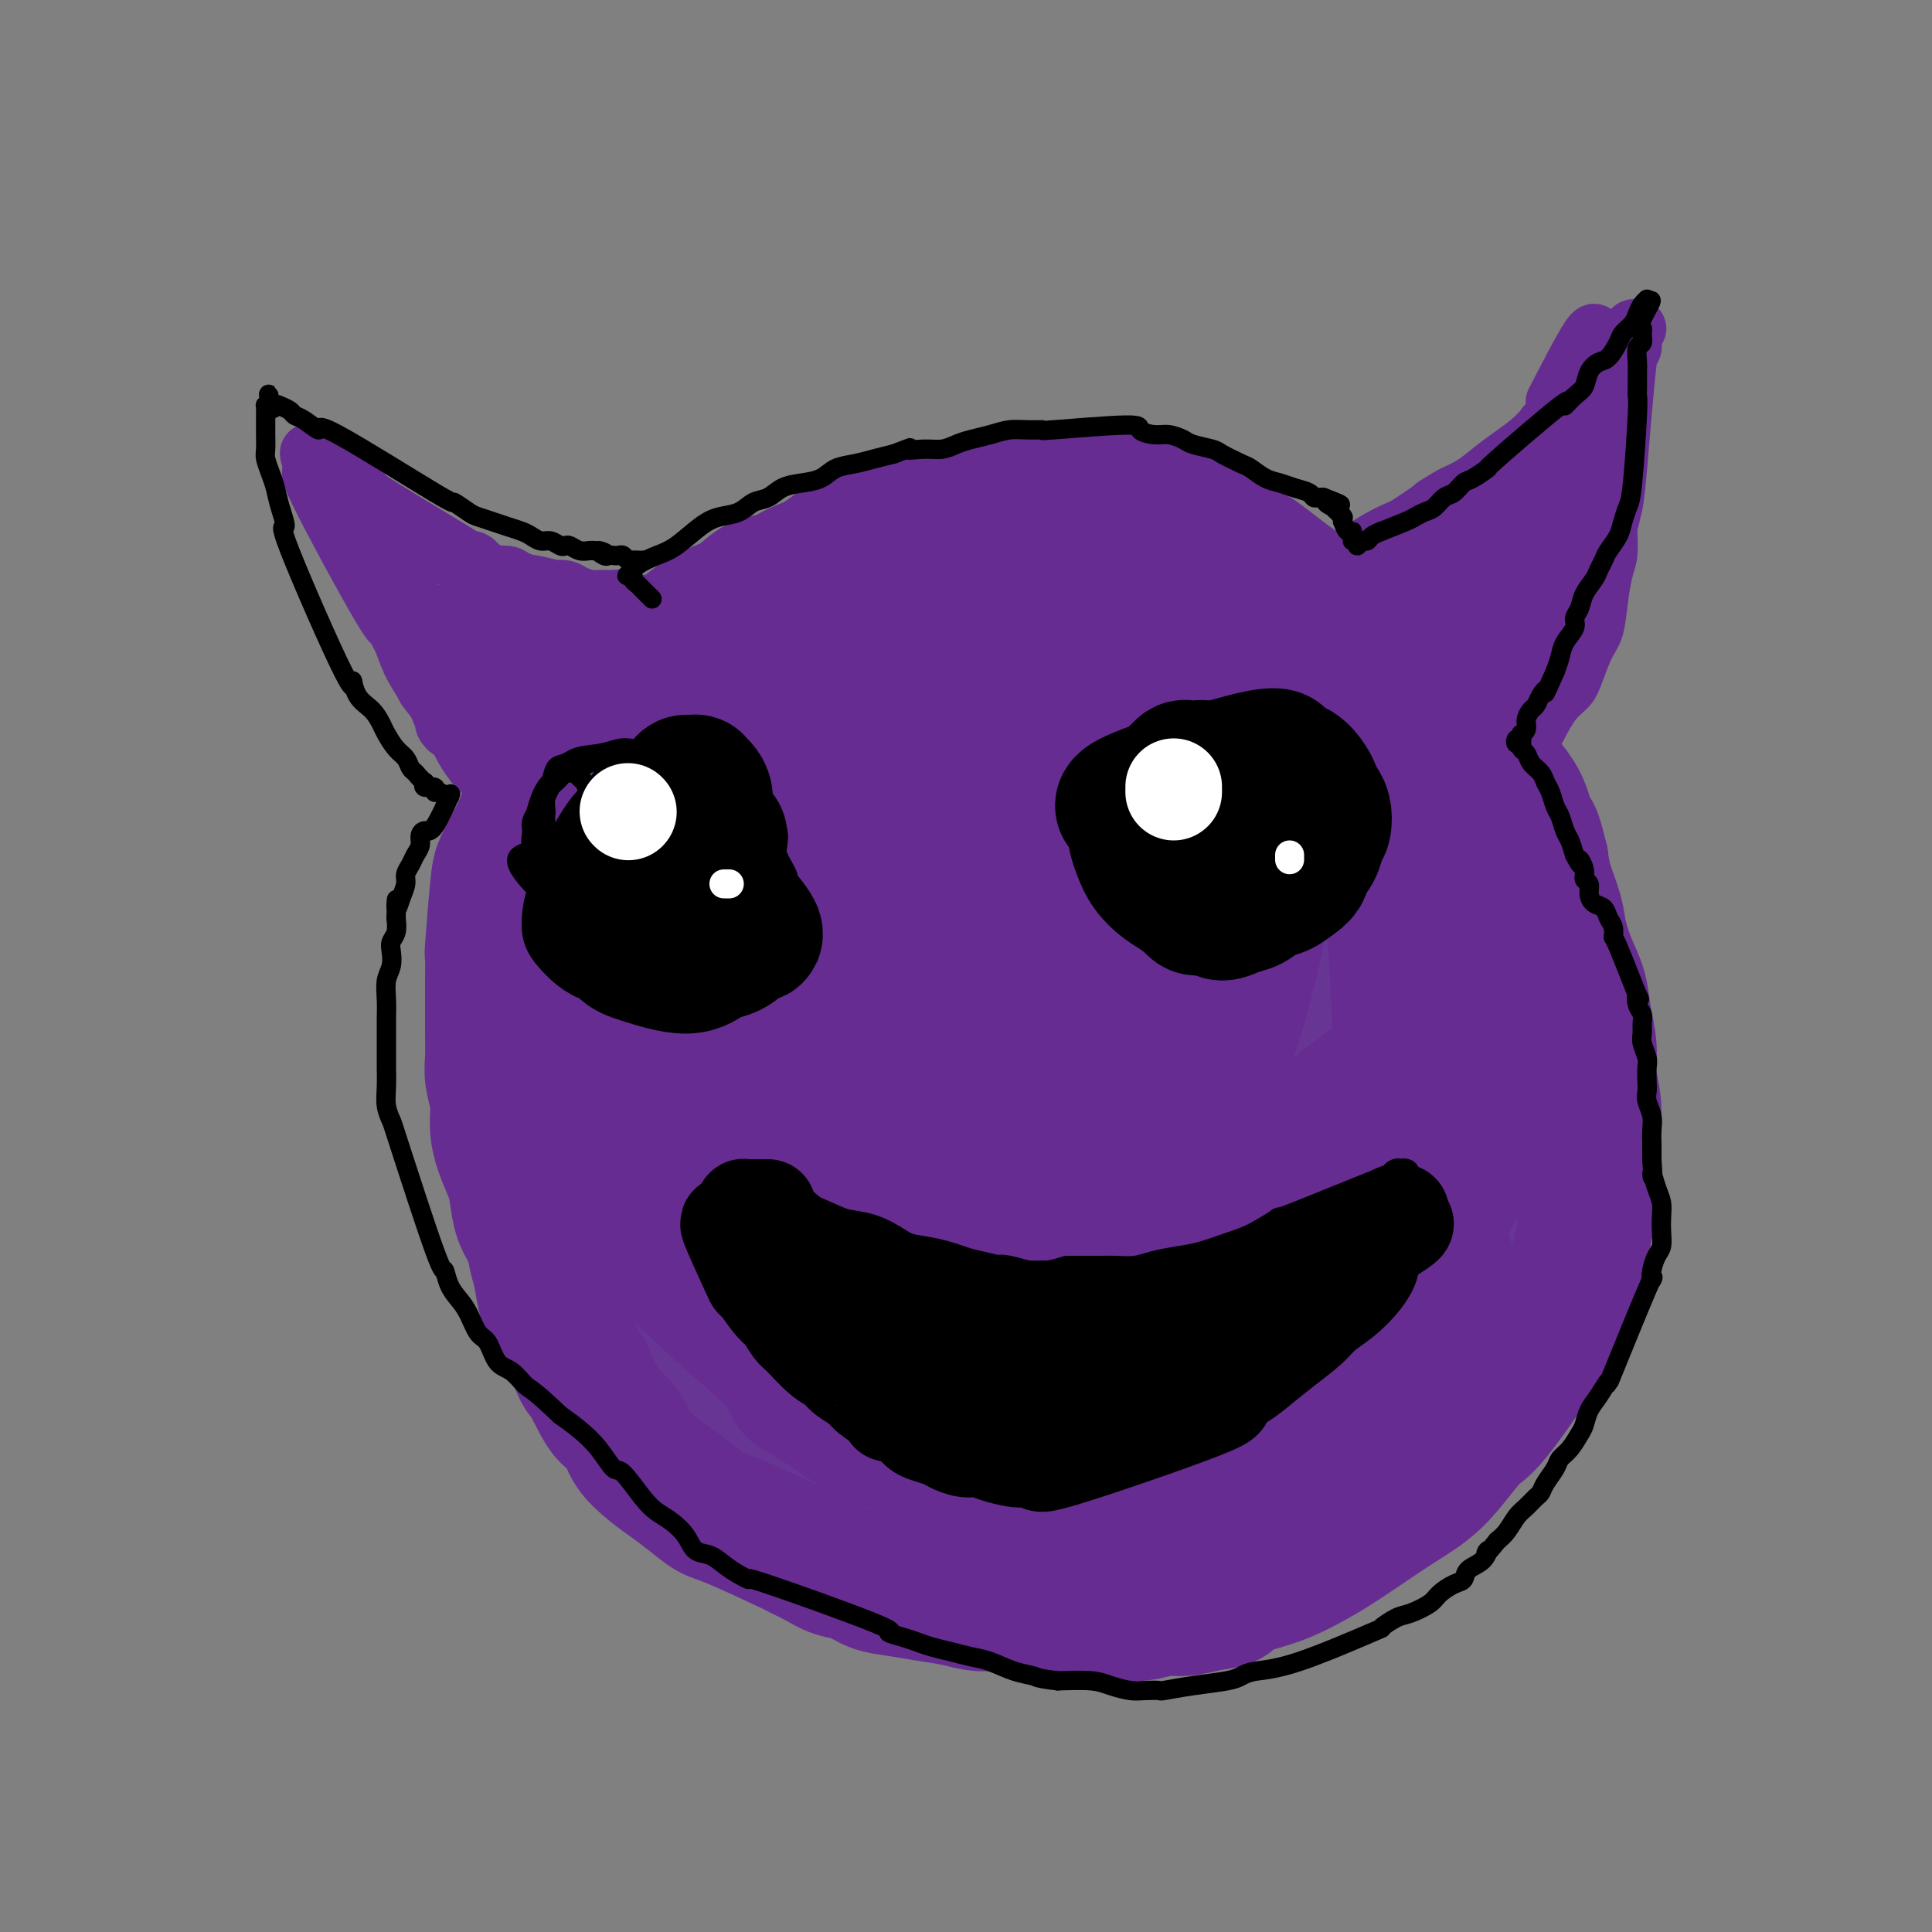 <svg viewBox='0 0 400 400' version='1.1' xmlns='http://www.w3.org/2000/svg' xmlns:xlink='http://www.w3.org/1999/xlink'><rect x="0" y="0" width="400" height="400" fill="#808080" stroke="none"/><g fill='none' stroke='#673594' stroke-width='28' stroke-linecap='round' stroke-linejoin='round'><path d='M185,127c-0.105,-0.504 -0.209,-1.007 -1,-2c-0.791,-0.993 -2.268,-2.474 -3,-3c-0.732,-0.526 -0.720,-0.096 -1,0c-0.280,0.096 -0.854,-0.141 -2,0c-1.146,0.141 -2.865,0.660 -4,1c-1.135,0.340 -1.686,0.499 -3,1c-1.314,0.501 -3.391,1.342 -5,2c-1.609,0.658 -2.751,1.133 -4,2c-1.249,0.867 -2.604,2.125 -4,3c-1.396,0.875 -2.835,1.367 -4,2c-1.165,0.633 -2.058,1.409 -3,2c-0.942,0.591 -1.932,0.998 -3,2c-1.068,1.002 -2.214,2.599 -3,3c-0.786,0.401 -1.212,-0.394 -2,0c-0.788,0.394 -1.938,1.978 -3,3c-1.062,1.022 -2.035,1.484 -3,2c-0.965,0.516 -1.921,1.086 -3,2c-1.079,0.914 -2.281,2.170 -3,3c-0.719,0.830 -0.956,1.233 -2,2c-1.044,0.767 -2.897,1.899 -4,3c-1.103,1.101 -1.458,2.172 -2,3c-0.542,0.828 -1.271,1.414 -2,2'/><path d='M121,160c-6.986,5.563 -3.952,3.471 -3,3c0.952,-0.471 -0.179,0.677 -1,2c-0.821,1.323 -1.333,2.819 -2,4c-0.667,1.181 -1.489,2.048 -2,3c-0.511,0.952 -0.710,1.990 -1,3c-0.290,1.010 -0.670,1.991 -1,3c-0.330,1.009 -0.610,2.047 -1,3c-0.390,0.953 -0.889,1.821 -1,3c-0.111,1.179 0.165,2.671 0,4c-0.165,1.329 -0.772,2.497 -1,3c-0.228,0.503 -0.076,0.340 0,3c0.076,2.660 0.075,8.142 0,11c-0.075,2.858 -0.224,3.092 0,5c0.224,1.908 0.820,5.489 1,8c0.180,2.511 -0.055,3.952 0,6c0.055,2.048 0.400,4.703 1,7c0.600,2.297 1.456,4.234 2,6c0.544,1.766 0.778,3.360 1,5c0.222,1.640 0.434,3.327 1,5c0.566,1.673 1.488,3.332 2,5c0.512,1.668 0.616,3.346 1,5c0.384,1.654 1.048,3.284 2,5c0.952,1.716 2.193,3.516 3,5c0.807,1.484 1.182,2.651 2,4c0.818,1.349 2.081,2.881 3,4c0.919,1.119 1.494,1.826 2,3c0.506,1.174 0.944,2.816 2,4c1.056,1.184 2.730,1.910 4,3c1.270,1.090 2.135,2.545 3,4'/><path d='M138,289c3.476,4.410 2.667,1.934 3,2c0.333,0.066 1.810,2.675 3,4c1.190,1.325 2.093,1.366 3,2c0.907,0.634 1.817,1.862 3,3c1.183,1.138 2.640,2.188 4,3c1.360,0.812 2.623,1.388 4,2c1.377,0.612 2.869,1.260 4,2c1.131,0.740 1.903,1.572 3,2c1.097,0.428 2.521,0.454 4,1c1.479,0.546 3.014,1.614 4,2c0.986,0.386 1.423,0.092 4,1c2.577,0.908 7.294,3.018 10,4c2.706,0.982 3.401,0.837 5,1c1.599,0.163 4.100,0.633 6,1c1.900,0.367 3.197,0.631 5,1c1.803,0.369 4.113,0.842 6,1c1.887,0.158 3.352,0.001 5,0c1.648,-0.001 3.481,0.155 5,0c1.519,-0.155 2.725,-0.622 5,-1c2.275,-0.378 5.620,-0.667 7,-1c1.380,-0.333 0.797,-0.709 2,-1c1.203,-0.291 4.193,-0.495 6,-1c1.807,-0.505 2.431,-1.309 4,-2c1.569,-0.691 4.081,-1.268 6,-2c1.919,-0.732 3.243,-1.618 5,-3c1.757,-1.382 3.946,-3.260 6,-5c2.054,-1.740 3.973,-3.343 6,-5c2.027,-1.657 4.161,-3.369 6,-5c1.839,-1.631 3.383,-3.180 5,-5c1.617,-1.820 3.309,-3.910 5,-6'/><path d='M282,284c7.165,-6.931 8.578,-9.758 10,-12c1.422,-2.242 2.852,-3.899 4,-6c1.148,-2.101 2.013,-4.646 3,-7c0.987,-2.354 2.096,-4.517 3,-7c0.904,-2.483 1.602,-5.287 2,-8c0.398,-2.713 0.497,-5.334 1,-8c0.503,-2.666 1.411,-5.375 2,-8c0.589,-2.625 0.858,-5.166 1,-8c0.142,-2.834 0.156,-5.963 0,-8c-0.156,-2.037 -0.483,-2.984 -1,-6c-0.517,-3.016 -1.226,-8.100 -2,-11c-0.774,-2.900 -1.614,-3.615 -2,-5c-0.386,-1.385 -0.317,-3.441 -1,-5c-0.683,-1.559 -2.118,-2.622 -3,-4c-0.882,-1.378 -1.211,-3.071 -2,-5c-0.789,-1.929 -2.036,-4.094 -3,-6c-0.964,-1.906 -1.643,-3.553 -3,-5c-1.357,-1.447 -3.391,-2.695 -5,-4c-1.609,-1.305 -2.792,-2.666 -4,-4c-1.208,-1.334 -2.440,-2.641 -4,-4c-1.560,-1.359 -3.448,-2.772 -5,-4c-1.552,-1.228 -2.766,-2.272 -4,-3c-1.234,-0.728 -2.486,-1.139 -4,-2c-1.514,-0.861 -3.289,-2.171 -5,-3c-1.711,-0.829 -3.359,-1.178 -5,-2c-1.641,-0.822 -3.275,-2.117 -5,-3c-1.725,-0.883 -3.541,-1.353 -5,-2c-1.459,-0.647 -2.560,-1.471 -4,-2c-1.440,-0.529 -3.220,-0.765 -5,-1'/><path d='M236,131c-8.474,-3.812 -8.660,-2.342 -10,-2c-1.340,0.342 -3.833,-0.445 -6,-1c-2.167,-0.555 -4.006,-0.877 -6,-1c-1.994,-0.123 -4.142,-0.048 -6,0c-1.858,0.048 -3.426,0.068 -5,0c-1.574,-0.068 -3.155,-0.224 -5,0c-1.845,0.224 -3.953,0.829 -6,1c-2.047,0.171 -4.033,-0.093 -6,0c-1.967,0.093 -3.914,0.541 -5,1c-1.086,0.459 -1.310,0.929 -4,2c-2.690,1.071 -7.846,2.744 -11,4c-3.154,1.256 -4.306,2.095 -6,3c-1.694,0.905 -3.929,1.875 -6,3c-2.071,1.125 -3.977,2.404 -6,4c-2.023,1.596 -4.162,3.510 -6,5c-1.838,1.490 -3.375,2.556 -5,4c-1.625,1.444 -3.338,3.267 -5,5c-1.662,1.733 -3.275,3.377 -5,5c-1.725,1.623 -3.564,3.226 -5,5c-1.436,1.774 -2.468,3.718 -4,6c-1.532,2.282 -3.562,4.901 -5,7c-1.438,2.099 -2.284,3.680 -3,6c-0.716,2.320 -1.303,5.381 -2,8c-0.697,2.619 -1.506,4.796 -2,7c-0.494,2.204 -0.674,4.436 -1,7c-0.326,2.564 -0.799,5.460 -1,8c-0.201,2.540 -0.131,4.722 0,7c0.131,2.278 0.323,4.651 1,7c0.677,2.349 1.838,4.675 3,7'/><path d='M108,239c0.750,4.308 0.626,4.577 1,6c0.374,1.423 1.247,4.000 2,6c0.753,2.000 1.387,3.423 2,5c0.613,1.577 1.205,3.310 2,5c0.795,1.690 1.792,3.338 3,5c1.208,1.662 2.628,3.337 4,5c1.372,1.663 2.697,3.315 4,5c1.303,1.685 2.585,3.403 4,5c1.415,1.597 2.964,3.074 5,5c2.036,1.926 4.559,4.300 6,6c1.441,1.700 1.800,2.725 5,5c3.200,2.275 9.240,5.801 13,8c3.760,2.199 5.241,3.072 7,4c1.759,0.928 3.795,1.909 6,3c2.205,1.091 4.580,2.290 7,3c2.420,0.710 4.886,0.931 7,1c2.114,0.069 3.877,-0.013 6,0c2.123,0.013 4.608,0.120 7,0c2.392,-0.120 4.693,-0.467 7,-1c2.307,-0.533 4.621,-1.250 7,-2c2.379,-0.750 4.823,-1.532 7,-2c2.177,-0.468 4.088,-0.621 6,-1c1.912,-0.379 3.824,-0.984 6,-2c2.176,-1.016 4.614,-2.442 7,-4c2.386,-1.558 4.720,-3.248 7,-5c2.280,-1.752 4.506,-3.566 7,-6c2.494,-2.434 5.256,-5.487 8,-9c2.744,-3.513 5.470,-7.484 8,-12c2.530,-4.516 4.866,-9.576 7,-14c2.134,-4.424 4.067,-8.212 6,-12'/><path d='M282,246c4.037,-8.557 3.630,-10.950 4,-15c0.370,-4.050 1.519,-9.756 2,-13c0.481,-3.244 0.296,-4.025 0,-6c-0.296,-1.975 -0.703,-5.144 -1,-8c-0.297,-2.856 -0.483,-5.398 -1,-8c-0.517,-2.602 -1.365,-5.264 -2,-8c-0.635,-2.736 -1.058,-5.547 -2,-8c-0.942,-2.453 -2.402,-4.549 -4,-7c-1.598,-2.451 -3.334,-5.257 -4,-7c-0.666,-1.743 -0.262,-2.423 -4,-6c-3.738,-3.577 -11.616,-10.049 -15,-13c-3.384,-2.951 -2.272,-2.379 -3,-3c-0.728,-0.621 -3.294,-2.436 -6,-4c-2.706,-1.564 -5.551,-2.878 -8,-4c-2.449,-1.122 -4.502,-2.052 -7,-3c-2.498,-0.948 -5.440,-1.913 -8,-3c-2.560,-1.087 -4.737,-2.297 -7,-3c-2.263,-0.703 -4.612,-0.899 -7,-1c-2.388,-0.101 -4.814,-0.107 -7,0c-2.186,0.107 -4.130,0.327 -6,1c-1.870,0.673 -3.665,1.800 -6,3c-2.335,1.200 -5.210,2.472 -8,4c-2.790,1.528 -5.494,3.312 -8,5c-2.506,1.688 -4.812,3.281 -7,5c-2.188,1.719 -4.258,3.563 -6,5c-1.742,1.437 -3.158,2.468 -5,4c-1.842,1.532 -4.111,3.566 -6,6c-1.889,2.434 -3.397,5.267 -5,8c-1.603,2.733 -3.302,5.367 -5,8'/><path d='M140,175c-3.735,6.229 -5.074,10.801 -6,14c-0.926,3.199 -1.439,5.026 -2,8c-0.561,2.974 -1.169,7.094 -1,11c0.169,3.906 1.117,7.596 2,12c0.883,4.404 1.702,9.522 3,14c1.298,4.478 3.074,8.315 5,12c1.926,3.685 4.002,7.218 6,10c1.998,2.782 3.917,4.813 6,7c2.083,2.187 4.331,4.530 7,6c2.669,1.470 5.760,2.067 8,3c2.240,0.933 3.628,2.203 9,4c5.372,1.797 14.728,4.122 20,5c5.272,0.878 6.461,0.311 9,0c2.539,-0.311 6.427,-0.365 10,-1c3.573,-0.635 6.830,-1.851 10,-3c3.170,-1.149 6.252,-2.232 9,-4c2.748,-1.768 5.161,-4.222 8,-7c2.839,-2.778 6.102,-5.879 9,-9c2.898,-3.121 5.429,-6.263 8,-10c2.571,-3.737 5.180,-8.070 7,-12c1.820,-3.930 2.851,-7.458 4,-11c1.149,-3.542 2.418,-7.099 3,-10c0.582,-2.901 0.478,-5.145 0,-8c-0.478,-2.855 -1.330,-6.321 -3,-10c-1.670,-3.679 -4.157,-7.571 -7,-11c-2.843,-3.429 -6.040,-6.393 -9,-9c-2.960,-2.607 -5.681,-4.856 -9,-7c-3.319,-2.144 -7.234,-4.184 -11,-6c-3.766,-1.816 -7.383,-3.408 -11,-5'/><path d='M224,158c-6.586,-2.839 -12.052,-4.435 -15,-5c-2.948,-0.565 -3.379,-0.098 -6,0c-2.621,0.098 -7.430,-0.174 -12,0c-4.570,0.174 -8.899,0.794 -13,2c-4.101,1.206 -7.974,2.997 -12,5c-4.026,2.003 -8.204,4.217 -12,7c-3.796,2.783 -7.209,6.136 -10,9c-2.791,2.864 -4.961,5.240 -7,9c-2.039,3.760 -3.948,8.906 -6,11c-2.052,2.094 -4.248,1.137 -3,12c1.248,10.863 5.939,33.546 8,43c2.061,9.454 1.491,5.678 3,8c1.509,2.322 5.098,10.743 8,16c2.902,5.257 5.118,7.352 8,10c2.882,2.648 6.429,5.851 10,8c3.571,2.149 7.166,3.244 11,4c3.834,0.756 7.909,1.171 13,1c5.091,-0.171 11.199,-0.930 17,-3c5.801,-2.070 11.293,-5.452 16,-9c4.707,-3.548 8.627,-7.261 12,-11c3.373,-3.739 6.198,-7.503 9,-12c2.802,-4.497 5.582,-9.726 8,-15c2.418,-5.274 4.475,-10.592 6,-16c1.525,-5.408 2.516,-10.906 3,-16c0.484,-5.094 0.459,-9.784 0,-14c-0.459,-4.216 -1.352,-7.958 -3,-12c-1.648,-4.042 -4.050,-8.382 -7,-12c-2.950,-3.618 -6.448,-6.512 -10,-9c-3.552,-2.488 -7.158,-4.568 -12,-6c-4.842,-1.432 -10.921,-2.216 -17,-3'/><path d='M211,160c-10.420,1.113 -27.971,5.394 -38,9c-10.029,3.606 -12.535,6.537 -16,10c-3.465,3.463 -7.888,7.458 -11,12c-3.112,4.542 -4.911,9.632 -6,15c-1.089,5.368 -1.466,11.016 -1,17c0.466,5.984 1.775,12.305 5,18c3.225,5.695 8.366,10.766 14,15c5.634,4.234 11.760,7.632 19,9c7.240,1.368 15.594,0.707 22,1c6.406,0.293 10.863,1.541 22,-5c11.137,-6.541 28.953,-20.870 36,-27c7.047,-6.130 3.324,-4.063 3,-6c-0.324,-1.937 2.752,-7.880 4,-12c1.248,-4.120 0.670,-6.417 0,-9c-0.670,-2.583 -1.430,-5.450 -3,-8c-1.570,-2.550 -3.949,-4.781 -7,-7c-3.051,-2.219 -6.772,-4.426 -11,-6c-4.228,-1.574 -8.961,-2.517 -14,-3c-5.039,-0.483 -10.384,-0.507 -16,0c-5.616,0.507 -11.505,1.546 -17,3c-5.495,1.454 -10.598,3.325 -15,6c-4.402,2.675 -8.105,6.156 -12,10c-3.895,3.844 -7.982,8.051 -11,13c-3.018,4.949 -4.966,10.641 -6,16c-1.034,5.359 -1.153,10.386 0,15c1.153,4.614 3.577,8.814 7,12c3.423,3.186 7.845,5.358 13,6c5.155,0.642 11.044,-0.245 17,-2c5.956,-1.755 11.978,-4.377 18,-7'/><path d='M207,255c8.676,-3.401 12.866,-7.402 18,-12c5.134,-4.598 11.212,-9.793 16,-16c4.788,-6.207 8.286,-13.425 11,-21c2.714,-7.575 4.645,-15.506 5,-23c0.355,-7.494 -0.864,-14.551 -3,-21c-2.136,-6.449 -5.188,-12.292 -9,-17c-3.812,-4.708 -8.385,-8.283 -13,-11c-4.615,-2.717 -9.273,-4.575 -14,-5c-4.727,-0.425 -9.522,0.585 -14,2c-4.478,1.415 -8.638,3.237 -12,7c-3.362,3.763 -5.927,9.468 -9,13c-3.073,3.532 -6.653,4.891 -6,17c0.653,12.109 5.541,34.969 8,44c2.459,9.031 2.491,4.232 5,4c2.509,-0.232 7.496,4.103 12,6c4.504,1.897 8.524,1.356 12,1c3.476,-0.356 6.409,-0.526 10,-2c3.591,-1.474 7.841,-4.252 11,-7c3.159,-2.748 5.227,-5.466 7,-8c1.773,-2.534 3.250,-4.883 4,-7c0.750,-2.117 0.771,-4.000 0,-6c-0.771,-2.000 -2.336,-4.116 -4,-6c-1.664,-1.884 -3.429,-3.535 -5,-5c-1.571,-1.465 -2.950,-2.743 -5,-3c-2.050,-0.257 -4.773,0.506 -8,2c-3.227,1.494 -6.959,3.718 -11,7c-4.041,3.282 -8.393,7.622 -12,12c-3.607,4.378 -6.471,8.794 -9,13c-2.529,4.206 -4.723,8.202 -6,12c-1.277,3.798 -1.639,7.399 -2,11'/><path d='M184,236c-0.024,3.319 0.915,6.118 2,8c1.085,1.882 2.316,2.849 4,4c1.684,1.151 3.821,2.486 6,3c2.179,0.514 4.401,0.207 7,0c2.599,-0.207 5.574,-0.316 8,-1c2.426,-0.684 4.303,-1.945 6,-3c1.697,-1.055 3.214,-1.904 4,-3c0.786,-1.096 0.840,-2.439 0,-4c-0.840,-1.561 -2.573,-3.340 -3,-5c-0.427,-1.660 0.453,-3.202 -8,-6c-8.453,-2.798 -26.237,-6.853 -36,-6c-9.763,0.853 -11.504,6.614 -13,11c-1.496,4.386 -2.749,7.396 -3,11c-0.251,3.604 0.498,7.800 3,11c2.502,3.200 6.757,5.403 12,7c5.243,1.597 11.476,2.588 18,3c6.524,0.412 13.341,0.245 20,-1c6.659,-1.245 13.161,-3.566 19,-6c5.839,-2.434 11.017,-4.980 15,-8c3.983,-3.020 6.773,-6.516 9,-10c2.227,-3.484 3.892,-6.958 5,-10c1.108,-3.042 1.661,-5.651 1,-8c-0.661,-2.349 -2.535,-4.436 -5,-7c-2.465,-2.564 -5.520,-5.603 -10,-8c-4.480,-2.397 -10.386,-4.150 -17,-5c-6.614,-0.850 -13.938,-0.795 -21,0c-7.062,0.795 -13.863,2.329 -19,4c-5.137,1.671 -8.611,3.477 -11,5c-2.389,1.523 -3.695,2.761 -5,4'/><path d='M172,216c-2.692,2.038 -1.422,2.633 0,4c1.422,1.367 2.995,3.504 5,5c2.005,1.496 4.443,2.349 7,3c2.557,0.651 5.232,1.101 8,1c2.768,-0.101 5.630,-0.753 8,-2c2.370,-1.247 4.248,-3.090 6,-5c1.752,-1.910 3.379,-3.888 4,-6c0.621,-2.112 0.237,-4.359 0,-6c-0.237,-1.641 -0.327,-2.678 -1,-4c-0.673,-1.322 -1.930,-2.930 -3,-4c-1.070,-1.070 -1.953,-1.601 -3,-1c-1.047,0.601 -2.259,2.333 -4,4c-1.741,1.667 -4.011,3.270 -3,7c1.011,3.730 5.302,9.587 12,11c6.698,1.413 15.803,-1.620 21,-3c5.197,-1.380 6.485,-1.109 7,-1c0.515,0.109 0.258,0.054 0,0'/></g>
<g fill='none' stroke='#672C91' stroke-width='28' stroke-linecap='round' stroke-linejoin='round'><path d='M226,115c-0.790,-0.814 -1.581,-1.629 -2,-2c-0.419,-0.371 -0.468,-0.299 -1,-1c-0.532,-0.701 -1.549,-2.174 -2,-3c-0.451,-0.826 -0.336,-1.006 -1,-1c-0.664,0.006 -2.107,0.198 -3,0c-0.893,-0.198 -1.238,-0.785 -2,-1c-0.762,-0.215 -1.942,-0.058 -3,0c-1.058,0.058 -1.993,0.018 -3,0c-1.007,-0.018 -2.085,-0.012 -3,0c-0.915,0.012 -1.668,0.031 -3,0c-1.332,-0.031 -3.244,-0.111 -5,0c-1.756,0.111 -3.354,0.414 -5,1c-1.646,0.586 -3.338,1.455 -5,2c-1.662,0.545 -3.294,0.764 -5,1c-1.706,0.236 -3.484,0.487 -5,1c-1.516,0.513 -2.768,1.287 -4,2c-1.232,0.713 -2.443,1.363 -4,2c-1.557,0.637 -3.459,1.259 -5,2c-1.541,0.741 -2.723,1.601 -4,2c-1.277,0.399 -2.651,0.337 -4,1c-1.349,0.663 -2.672,2.052 -4,3c-1.328,0.948 -2.662,1.454 -4,2c-1.338,0.546 -2.682,1.133 -4,2c-1.318,0.867 -2.611,2.016 -4,3c-1.389,0.984 -2.874,1.803 -4,3c-1.126,1.197 -1.893,2.770 -3,4c-1.107,1.230 -2.553,2.115 -4,3'/><path d='M130,141c-2.779,2.575 -2.228,2.512 -3,3c-0.772,0.488 -2.868,1.527 -4,3c-1.132,1.473 -1.300,3.379 -2,5c-0.700,1.621 -1.931,2.958 -3,4c-1.069,1.042 -1.977,1.790 -3,3c-1.023,1.210 -2.162,2.884 -3,4c-0.838,1.116 -1.376,1.675 -2,3c-0.624,1.325 -1.334,3.415 -2,5c-0.666,1.585 -1.289,2.666 -2,4c-0.711,1.334 -1.511,2.923 -2,4c-0.489,1.077 -0.667,1.644 -1,5c-0.333,3.356 -0.821,9.502 -1,12c-0.179,2.498 -0.048,1.347 0,2c0.048,0.653 0.012,3.111 0,5c-0.012,1.889 0.001,3.211 0,5c-0.001,1.789 -0.015,4.046 0,6c0.015,1.954 0.059,3.606 0,5c-0.059,1.394 -0.219,2.529 0,4c0.219,1.471 0.818,3.277 1,5c0.182,1.723 -0.055,3.363 0,5c0.055,1.637 0.400,3.270 1,5c0.600,1.730 1.456,3.558 2,5c0.544,1.442 0.776,2.499 1,4c0.224,1.501 0.441,3.448 1,5c0.559,1.552 1.461,2.711 2,4c0.539,1.289 0.713,2.710 1,4c0.287,1.290 0.685,2.449 1,4c0.315,1.551 0.546,3.495 1,5c0.454,1.505 1.130,2.573 2,4c0.870,1.427 1.935,3.214 3,5'/><path d='M118,278c2.966,8.254 2.882,6.388 3,6c0.118,-0.388 0.439,0.703 1,2c0.561,1.297 1.364,2.801 2,4c0.636,1.199 1.107,2.092 2,3c0.893,0.908 2.209,1.831 3,3c0.791,1.169 1.058,2.583 2,4c0.942,1.417 2.558,2.838 4,4c1.442,1.162 2.710,2.067 4,3c1.290,0.933 2.601,1.895 4,3c1.399,1.105 2.884,2.354 4,3c1.116,0.646 1.862,0.688 5,2c3.138,1.312 8.667,3.895 11,5c2.333,1.105 1.470,0.734 2,1c0.530,0.266 2.454,1.170 4,2c1.546,0.830 2.715,1.584 4,2c1.285,0.416 2.685,0.492 4,1c1.315,0.508 2.545,1.446 4,2c1.455,0.554 3.137,0.722 5,1c1.863,0.278 3.908,0.666 6,1c2.092,0.334 4.232,0.615 6,1c1.768,0.385 3.164,0.874 5,1c1.836,0.126 4.114,-0.110 6,0c1.886,0.110 3.382,0.566 5,1c1.618,0.434 3.360,0.844 5,1c1.640,0.156 3.179,0.057 5,0c1.821,-0.057 3.924,-0.070 6,0c2.076,0.070 4.123,0.225 6,0c1.877,-0.225 3.582,-0.830 5,-1c1.418,-0.170 2.548,0.094 4,0c1.452,-0.094 3.226,-0.547 5,-1'/><path d='M250,332c5.701,-0.663 4.452,-1.320 5,-2c0.548,-0.680 2.893,-1.381 5,-2c2.107,-0.619 3.976,-1.155 6,-2c2.024,-0.845 4.204,-2.000 6,-3c1.796,-1.000 3.210,-1.847 5,-3c1.790,-1.153 3.957,-2.614 6,-4c2.043,-1.386 3.963,-2.697 6,-4c2.037,-1.303 4.190,-2.598 6,-4c1.810,-1.402 3.279,-2.912 5,-5c1.721,-2.088 3.696,-4.756 5,-6c1.304,-1.244 1.936,-1.066 5,-5c3.064,-3.934 8.561,-11.979 11,-16c2.439,-4.021 1.820,-4.016 2,-5c0.180,-0.984 1.159,-2.956 2,-5c0.841,-2.044 1.545,-4.158 2,-6c0.455,-1.842 0.663,-3.410 1,-5c0.337,-1.590 0.804,-3.200 1,-5c0.196,-1.800 0.120,-3.789 0,-6c-0.120,-2.211 -0.284,-4.645 0,-7c0.284,-2.355 1.016,-4.632 1,-7c-0.016,-2.368 -0.781,-4.827 -1,-7c-0.219,-2.173 0.106,-4.062 0,-6c-0.106,-1.938 -0.643,-3.927 -1,-6c-0.357,-2.073 -0.533,-4.231 -1,-6c-0.467,-1.769 -1.225,-3.151 -2,-5c-0.775,-1.849 -1.569,-4.166 -2,-6c-0.431,-1.834 -0.501,-3.186 -1,-5c-0.499,-1.814 -1.428,-4.090 -2,-6c-0.572,-1.910 -0.786,-3.455 -1,-5'/><path d='M319,178c-2.116,-8.776 -1.907,-4.714 -2,-4c-0.093,0.714 -0.489,-1.918 -1,-4c-0.511,-2.082 -1.137,-3.614 -2,-5c-0.863,-1.386 -1.964,-2.625 -3,-4c-1.036,-1.375 -2.007,-2.887 -3,-4c-0.993,-1.113 -2.007,-1.828 -3,-3c-0.993,-1.172 -1.964,-2.799 -3,-4c-1.036,-1.201 -2.138,-1.974 -3,-3c-0.862,-1.026 -1.482,-2.305 -2,-3c-0.518,-0.695 -0.932,-0.805 -4,-3c-3.068,-2.195 -8.791,-6.476 -12,-9c-3.209,-2.524 -3.904,-3.291 -5,-4c-1.096,-0.709 -2.593,-1.360 -4,-2c-1.407,-0.640 -2.725,-1.268 -4,-2c-1.275,-0.732 -2.507,-1.567 -4,-2c-1.493,-0.433 -3.248,-0.465 -5,-1c-1.752,-0.535 -3.502,-1.572 -5,-2c-1.498,-0.428 -2.746,-0.248 -5,-1c-2.254,-0.752 -5.515,-2.435 -7,-3c-1.485,-0.565 -1.195,-0.012 -2,0c-0.805,0.012 -2.706,-0.519 -4,-1c-1.294,-0.481 -1.979,-0.913 -3,-1c-1.021,-0.087 -2.376,0.172 -4,0c-1.624,-0.172 -3.518,-0.775 -5,-1c-1.482,-0.225 -2.552,-0.071 -4,0c-1.448,0.071 -3.275,0.057 -5,0c-1.725,-0.057 -3.350,-0.159 -5,0c-1.650,0.159 -3.325,0.580 -5,1'/><path d='M205,113c-5.224,0.175 -4.284,0.613 -5,1c-0.716,0.387 -3.090,0.722 -5,1c-1.910,0.278 -3.357,0.500 -5,1c-1.643,0.500 -3.481,1.276 -5,2c-1.519,0.724 -2.717,1.394 -4,2c-1.283,0.606 -2.651,1.149 -4,2c-1.349,0.851 -2.679,2.009 -4,3c-1.321,0.991 -2.632,1.815 -4,3c-1.368,1.185 -2.794,2.731 -4,4c-1.206,1.269 -2.193,2.262 -3,3c-0.807,0.738 -1.436,1.221 -3,3c-1.564,1.779 -4.064,4.855 -6,7c-1.936,2.145 -3.307,3.361 -4,4c-0.693,0.639 -0.708,0.702 -1,1c-0.292,0.298 -0.863,0.831 -1,1c-0.137,0.169 0.159,-0.026 0,0c-0.159,0.026 -0.771,0.272 -1,0c-0.229,-0.272 -0.073,-1.062 0,-2c0.073,-0.938 0.063,-2.025 0,-3c-0.063,-0.975 -0.179,-1.839 0,-3c0.179,-1.161 0.655,-2.618 1,-4c0.345,-1.382 0.561,-2.688 1,-4c0.439,-1.312 1.103,-2.631 2,-4c0.897,-1.369 2.028,-2.789 3,-4c0.972,-1.211 1.785,-2.214 3,-3c1.215,-0.786 2.831,-1.355 4,-2c1.169,-0.645 1.892,-1.366 3,-2c1.108,-0.634 2.602,-1.181 4,-2c1.398,-0.819 2.699,-1.909 4,-3'/><path d='M171,115c3.920,-2.892 3.219,-2.123 4,-2c0.781,0.123 3.043,-0.401 5,-1c1.957,-0.599 3.608,-1.275 5,-2c1.392,-0.725 2.525,-1.500 4,-2c1.475,-0.500 3.293,-0.725 5,-1c1.707,-0.275 3.305,-0.599 5,-1c1.695,-0.401 3.488,-0.878 5,-1c1.512,-0.122 2.743,0.110 4,0c1.257,-0.110 2.540,-0.562 4,-1c1.460,-0.438 3.097,-0.861 4,-1c0.903,-0.139 1.072,0.004 4,0c2.928,-0.004 8.615,-0.157 11,0c2.385,0.157 1.466,0.624 2,1c0.534,0.376 2.519,0.662 4,1c1.481,0.338 2.459,0.727 4,1c1.541,0.273 3.647,0.428 5,1c1.353,0.572 1.954,1.560 3,2c1.046,0.440 2.537,0.333 4,1c1.463,0.667 2.899,2.107 4,3c1.101,0.893 1.867,1.238 3,2c1.133,0.762 2.633,1.941 4,3c1.367,1.059 2.600,1.997 4,3c1.400,1.003 2.967,2.071 4,3c1.033,0.929 1.534,1.720 2,2c0.466,0.280 0.898,0.050 2,1c1.102,0.950 2.873,3.079 4,4c1.127,0.921 1.611,0.632 3,2c1.389,1.368 3.683,4.391 5,6c1.317,1.609 1.659,1.805 2,2'/><path d='M290,141c6.595,5.679 4.582,4.375 4,4c-0.582,-0.375 0.267,0.178 1,1c0.733,0.822 1.348,1.913 2,3c0.652,1.087 1.340,2.171 2,3c0.660,0.829 1.293,1.404 2,2c0.707,0.596 1.488,1.211 2,2c0.512,0.789 0.756,1.750 1,3c0.244,1.250 0.489,2.789 1,4c0.511,1.211 1.290,2.094 2,3c0.710,0.906 1.352,1.834 2,4c0.648,2.166 1.302,5.571 2,8c0.698,2.429 1.441,3.884 2,5c0.559,1.116 0.935,1.893 1,3c0.065,1.107 -0.182,2.542 0,4c0.182,1.458 0.793,2.937 1,4c0.207,1.063 0.010,1.710 0,3c-0.010,1.290 0.167,3.222 0,5c-0.167,1.778 -0.679,3.401 -1,5c-0.321,1.599 -0.452,3.175 -1,5c-0.548,1.825 -1.515,3.901 -2,6c-0.485,2.099 -0.489,4.223 -1,6c-0.511,1.777 -1.531,3.208 -2,5c-0.469,1.792 -0.389,3.944 -1,6c-0.611,2.056 -1.914,4.016 -3,6c-1.086,1.984 -1.957,3.993 -3,6c-1.043,2.007 -2.259,4.012 -4,6c-1.741,1.988 -4.007,3.958 -6,6c-1.993,2.042 -3.712,4.155 -6,6c-2.288,1.845 -5.144,3.423 -8,5'/><path d='M277,270c-5.234,4.678 -6.318,4.874 -8,6c-1.682,1.126 -3.961,3.183 -8,6c-4.039,2.817 -9.836,6.394 -13,8c-3.164,1.606 -3.693,1.240 -6,2c-2.307,0.760 -6.391,2.646 -10,4c-3.609,1.354 -6.743,2.177 -10,3c-3.257,0.823 -6.637,1.647 -10,2c-3.363,0.353 -6.710,0.236 -10,0c-3.290,-0.236 -6.523,-0.590 -11,-2c-4.477,-1.410 -10.197,-3.874 -11,-3c-0.803,0.874 3.313,5.088 -5,-2c-8.313,-7.088 -29.055,-25.478 -38,-34c-8.945,-8.522 -6.093,-7.177 -6,-9c0.093,-1.823 -2.571,-6.813 -4,-11c-1.429,-4.187 -1.621,-7.569 -2,-11c-0.379,-3.431 -0.944,-6.910 -1,-9c-0.056,-2.090 0.396,-2.790 3,-8c2.604,-5.210 7.359,-14.931 11,-21c3.641,-6.069 6.167,-8.485 8,-11c1.833,-2.515 2.974,-5.129 6,-9c3.026,-3.871 7.938,-8.999 10,-11c2.062,-2.001 1.273,-0.875 3,-2c1.727,-1.125 5.971,-4.500 10,-7c4.029,-2.500 7.843,-4.124 10,-5c2.157,-0.876 2.658,-1.005 5,-2c2.342,-0.995 6.526,-2.856 10,-4c3.474,-1.144 6.237,-1.572 9,-2'/><path d='M209,138c5.093,-1.246 5.826,-0.361 8,0c2.174,0.361 5.790,0.199 9,0c3.210,-0.199 6.015,-0.433 9,0c2.985,0.433 6.151,1.534 9,2c2.849,0.466 5.381,0.298 8,1c2.619,0.702 5.327,2.275 8,4c2.673,1.725 5.312,3.601 8,6c2.688,2.399 5.424,5.322 8,9c2.576,3.678 4.991,8.113 7,10c2.009,1.887 3.611,1.226 5,14c1.389,12.774 2.565,38.984 2,52c-0.565,13.016 -2.870,12.840 -5,16c-2.130,3.160 -4.085,9.658 -7,15c-2.915,5.342 -6.789,9.530 -10,13c-3.211,3.470 -5.758,6.223 -11,9c-5.242,2.777 -13.178,5.579 -21,6c-7.822,0.421 -15.530,-1.538 -22,-3c-6.470,-1.462 -11.701,-2.425 -17,-4c-5.299,-1.575 -10.664,-3.761 -16,-6c-5.336,-2.239 -10.642,-4.531 -15,-7c-4.358,-2.469 -7.769,-5.114 -11,-8c-3.231,-2.886 -6.284,-6.013 -9,-10c-2.716,-3.987 -5.097,-8.833 -7,-14c-1.903,-5.167 -3.328,-10.655 -4,-16c-0.672,-5.345 -0.593,-10.546 0,-16c0.593,-5.454 1.698,-11.161 3,-16c1.302,-4.839 2.801,-8.811 6,-14c3.199,-5.189 8.100,-11.594 13,-18'/><path d='M157,163c5.856,-5.412 13.995,-9.942 20,-13c6.005,-3.058 9.876,-4.642 14,-6c4.124,-1.358 8.501,-2.488 12,-3c3.499,-0.512 6.120,-0.406 9,0c2.880,0.406 6.017,1.111 9,2c2.983,0.889 5.811,1.962 9,4c3.189,2.038 6.740,5.043 10,8c3.260,2.957 6.230,5.868 9,10c2.770,4.132 5.338,9.485 8,12c2.662,2.515 5.416,2.193 4,12c-1.416,9.807 -7.002,29.743 -12,40c-4.998,10.257 -9.409,10.835 -12,12c-2.591,1.165 -3.362,2.918 -7,6c-3.638,3.082 -10.143,7.494 -16,11c-5.857,3.506 -11.066,6.107 -16,8c-4.934,1.893 -9.594,3.077 -14,4c-4.406,0.923 -8.558,1.586 -12,1c-3.442,-0.586 -6.175,-2.420 -9,-4c-2.825,-1.580 -5.743,-2.907 -8,-5c-2.257,-2.093 -3.855,-4.952 -5,-8c-1.145,-3.048 -1.838,-6.285 -2,-10c-0.162,-3.715 0.205,-7.910 1,-12c0.795,-4.090 2.016,-8.077 4,-12c1.984,-3.923 4.731,-7.783 8,-12c3.269,-4.217 7.062,-8.790 11,-12c3.938,-3.210 8.022,-5.057 12,-7c3.978,-1.943 7.851,-3.984 11,-5c3.149,-1.016 5.575,-1.008 8,-1'/><path d='M203,183c8.753,-1.032 15.136,2.887 20,6c4.864,3.113 8.209,5.418 11,9c2.791,3.582 5.028,8.439 7,14c1.972,5.561 3.678,11.826 4,19c0.322,7.174 -0.739,15.257 -2,22c-1.261,6.743 -2.720,12.145 -4,17c-1.280,4.855 -2.379,9.164 -5,11c-2.621,1.836 -6.762,1.200 -7,4c-0.238,2.800 3.429,9.037 -8,0c-11.429,-9.037 -37.954,-33.348 -49,-48c-11.046,-14.652 -6.613,-19.645 -5,-23c1.613,-3.355 0.406,-5.073 0,-9c-0.406,-3.927 -0.012,-10.063 1,-15c1.012,-4.937 2.642,-8.676 5,-12c2.358,-3.324 5.446,-6.232 9,-9c3.554,-2.768 7.576,-5.397 12,-7c4.424,-1.603 9.252,-2.180 14,-2c4.748,0.180 9.418,1.117 14,3c4.582,1.883 9.078,4.710 13,8c3.922,3.290 7.270,7.041 10,11c2.730,3.959 4.841,8.126 6,12c1.159,3.874 1.365,7.454 1,11c-0.365,3.546 -1.301,7.058 -3,10c-1.699,2.942 -4.163,5.313 -7,8c-2.837,2.687 -6.049,5.689 -10,8c-3.951,2.311 -8.641,3.930 -14,5c-5.359,1.070 -11.388,1.591 -17,1c-5.612,-0.591 -10.806,-2.296 -16,-4'/><path d='M183,233c-4.837,-1.745 -8.928,-4.106 -12,-7c-3.072,-2.894 -5.124,-6.319 -6,-10c-0.876,-3.681 -0.577,-7.617 1,-12c1.577,-4.383 4.432,-9.214 8,-14c3.568,-4.786 7.847,-9.528 13,-14c5.153,-4.472 11.178,-8.675 17,-12c5.822,-3.325 11.442,-5.773 16,-8c4.558,-2.227 8.055,-4.234 11,-4c2.945,0.234 5.337,2.708 8,1c2.663,-1.708 5.598,-7.596 3,4c-2.598,11.596 -10.730,40.678 -15,53c-4.270,12.322 -4.679,7.885 -8,10c-3.321,2.115 -9.554,10.784 -15,17c-5.446,6.216 -10.106,9.980 -15,13c-4.894,3.020 -10.021,5.295 -14,7c-3.979,1.705 -6.811,2.840 -9,3c-2.189,0.160 -3.734,-0.655 -4,-2c-0.266,-1.345 0.748,-3.220 2,-6c1.252,-2.780 2.742,-6.465 6,-11c3.258,-4.535 8.284,-9.920 14,-16c5.716,-6.080 12.122,-12.854 19,-19c6.878,-6.146 14.228,-11.665 21,-17c6.772,-5.335 12.965,-10.486 18,-15c5.035,-4.514 8.912,-8.392 12,-11c3.088,-2.608 5.385,-3.945 7,-5c1.615,-1.055 2.546,-1.829 3,-2c0.454,-0.171 0.430,0.262 0,1c-0.430,0.738 -1.266,1.782 -3,4c-1.734,2.218 -4.367,5.609 -7,9'/><path d='M254,170c-3.510,4.435 -7.287,8.524 -12,13c-4.713,4.476 -10.364,9.340 -16,14c-5.636,4.660 -11.258,9.115 -17,13c-5.742,3.885 -11.605,7.199 -17,9c-5.395,1.801 -10.322,2.089 -14,2c-3.678,-0.089 -6.108,-0.556 -8,-2c-1.892,-1.444 -3.246,-3.864 -4,-6c-0.754,-2.136 -0.907,-3.988 0,-6c0.907,-2.012 2.873,-4.183 5,-7c2.127,-2.817 4.414,-6.281 8,-9c3.586,-2.719 8.469,-4.695 12,-7c3.531,-2.305 5.708,-4.940 12,-5c6.292,-0.060 16.698,2.457 21,4c4.302,1.543 2.498,2.114 2,4c-0.498,1.886 0.309,5.087 1,9c0.691,3.913 1.266,8.539 1,13c-0.266,4.461 -1.372,8.758 -2,13c-0.628,4.242 -0.779,8.430 -1,12c-0.221,3.570 -0.513,6.523 0,9c0.513,2.477 1.829,4.477 3,6c1.171,1.523 2.196,2.570 4,3c1.804,0.430 4.387,0.244 8,-1c3.613,-1.244 8.257,-3.548 13,-6c4.743,-2.452 9.585,-5.054 14,-8c4.415,-2.946 8.404,-6.237 12,-9c3.596,-2.763 6.799,-4.998 10,-7c3.201,-2.002 6.400,-3.770 9,-5c2.600,-1.230 4.600,-1.923 6,-2c1.400,-0.077 2.200,0.461 3,1'/><path d='M307,215c1.863,0.631 2.020,2.708 2,4c-0.020,1.292 -0.219,1.799 -1,4c-0.781,2.201 -2.145,6.097 -4,11c-1.855,4.903 -4.202,10.815 -7,16c-2.798,5.185 -6.048,9.645 -12,17c-5.952,7.355 -14.608,17.607 -21,24c-6.392,6.393 -10.521,8.928 -17,12c-6.479,3.072 -15.308,6.680 -21,9c-5.692,2.320 -8.246,3.352 -11,4c-2.754,0.648 -5.708,0.911 -9,2c-3.292,1.089 -6.924,3.002 -8,4c-1.076,0.998 0.402,1.080 2,1c1.598,-0.080 3.316,-0.322 6,-1c2.684,-0.678 6.336,-1.792 10,-3c3.664,-1.208 7.341,-2.510 11,-4c3.659,-1.490 7.299,-3.169 11,-5c3.701,-1.831 7.464,-3.813 11,-6c3.536,-2.187 6.845,-4.580 10,-7c3.155,-2.420 6.157,-4.866 9,-7c2.843,-2.134 5.529,-3.955 8,-6c2.471,-2.045 4.728,-4.314 7,-6c2.272,-1.686 4.559,-2.789 6,-4c1.441,-1.211 2.036,-2.531 3,-4c0.964,-1.469 2.297,-3.087 3,-4c0.703,-0.913 0.776,-1.121 1,-2c0.224,-0.879 0.599,-2.429 1,-3c0.401,-0.571 0.829,-0.163 1,0c0.171,0.163 0.086,0.082 0,0'/><path d='M298,261c1.606,-2.063 1.121,-0.722 1,0c-0.121,0.722 0.123,0.824 0,1c-0.123,0.176 -0.613,0.426 -1,1c-0.387,0.574 -0.672,1.472 -1,3c-0.328,1.528 -0.698,3.688 -1,6c-0.302,2.312 -0.534,4.778 -1,7c-0.466,2.222 -1.166,4.200 -2,6c-0.834,1.800 -1.801,3.422 -4,5c-2.199,1.578 -5.629,3.113 -6,4c-0.371,0.887 2.316,1.125 -9,3c-11.316,1.875 -36.634,5.387 -47,7c-10.366,1.613 -5.779,1.326 -7,1c-1.221,-0.326 -8.251,-0.691 -13,-1c-4.749,-0.309 -7.219,-0.562 -10,-1c-2.781,-0.438 -5.875,-1.062 -8,-2c-2.125,-0.938 -3.283,-2.192 -5,-3c-1.717,-0.808 -3.994,-1.172 -6,-2c-2.006,-0.828 -3.742,-2.119 -5,-3c-1.258,-0.881 -2.036,-1.350 -3,-2c-0.964,-0.650 -2.112,-1.480 -3,-2c-0.888,-0.520 -1.516,-0.732 -2,-1c-0.484,-0.268 -0.823,-0.594 -1,-1c-0.177,-0.406 -0.192,-0.892 0,-1c0.192,-0.108 0.590,0.163 1,0c0.410,-0.163 0.831,-0.761 1,-1c0.169,-0.239 0.084,-0.120 0,0'/></g>
<g fill='none' stroke='#672C91' stroke-width='6' stroke-linecap='round' stroke-linejoin='round'><path d='M254,113c-0.131,-0.534 -0.263,-1.068 0,-1c0.263,0.068 0.919,0.737 2,1c1.081,0.263 2.587,0.119 4,0c1.413,-0.119 2.734,-0.214 4,0c1.266,0.214 2.478,0.737 3,1c0.522,0.263 0.354,0.265 1,0c0.646,-0.265 2.108,-0.799 3,-1c0.892,-0.201 1.216,-0.071 2,0c0.784,0.071 2.029,0.084 3,0c0.971,-0.084 1.666,-0.263 3,-1c1.334,-0.737 3.305,-2.032 5,-3c1.695,-0.968 3.114,-1.611 4,-2c0.886,-0.389 1.240,-0.526 2,-1c0.760,-0.474 1.925,-1.285 3,-2c1.075,-0.715 2.061,-1.335 3,-2c0.939,-0.665 1.830,-1.374 3,-2c1.170,-0.626 2.620,-1.168 4,-2c1.380,-0.832 2.691,-1.955 4,-3c1.309,-1.045 2.615,-2.012 4,-3c1.385,-0.988 2.847,-1.997 4,-3c1.153,-1.003 1.997,-1.998 3,-3c1.003,-1.002 2.167,-2.009 3,-3c0.833,-0.991 1.337,-1.967 2,-3c0.663,-1.033 1.486,-2.124 2,-3c0.514,-0.876 0.718,-1.536 1,-2c0.282,-0.464 0.641,-0.732 1,-1'/><path d='M327,74c2.099,-2.938 1.347,-2.781 1,-3c-0.347,-0.219 -0.287,-0.812 0,-1c0.287,-0.188 0.803,0.030 1,0c0.197,-0.030 0.075,-0.308 0,0c-0.075,0.308 -0.105,1.202 0,2c0.105,0.798 0.344,1.501 1,3c0.656,1.499 1.730,3.793 2,4c0.270,0.207 -0.264,-1.675 0,1c0.264,2.675 1.325,9.906 2,13c0.675,3.094 0.965,2.051 1,2c0.035,-0.051 -0.186,0.888 0,2c0.186,1.112 0.779,2.396 1,4c0.221,1.604 0.070,3.529 0,5c-0.070,1.471 -0.059,2.487 0,4c0.059,1.513 0.168,3.523 0,5c-0.168,1.477 -0.611,2.421 -1,4c-0.389,1.579 -0.722,3.791 -1,6c-0.278,2.209 -0.500,4.413 -1,6c-0.500,1.587 -1.278,2.555 -2,4c-0.722,1.445 -1.390,3.367 -2,5c-0.610,1.633 -1.164,2.978 -2,4c-0.836,1.022 -1.953,1.721 -3,3c-1.047,1.279 -2.023,3.140 -3,5'/><path d='M321,152c-2.348,3.966 -2.219,3.380 -3,4c-0.781,0.620 -2.473,2.446 -4,4c-1.527,1.554 -2.890,2.836 -4,4c-1.110,1.164 -1.967,2.210 -3,3c-1.033,0.790 -2.242,1.325 -3,2c-0.758,0.675 -1.065,1.491 -2,2c-0.935,0.509 -2.499,0.711 -3,1c-0.501,0.289 0.062,0.666 0,1c-0.062,0.334 -0.749,0.626 -1,1c-0.251,0.374 -0.068,0.832 0,1c0.068,0.168 0.019,0.048 0,0c-0.019,-0.048 -0.010,-0.024 0,0'/><path d='M157,129c-1.229,-0.002 -2.459,-0.004 -3,0c-0.541,0.004 -0.394,0.014 -1,0c-0.606,-0.014 -1.965,-0.053 -3,0c-1.035,0.053 -1.745,0.196 -3,0c-1.255,-0.196 -3.053,-0.732 -4,-1c-0.947,-0.268 -1.043,-0.267 -2,0c-0.957,0.267 -2.776,0.801 -4,1c-1.224,0.199 -1.853,0.064 -3,0c-1.147,-0.064 -2.814,-0.058 -4,0c-1.186,0.058 -1.893,0.169 -3,0c-1.107,-0.169 -2.613,-0.619 -4,-1c-1.387,-0.381 -2.654,-0.692 -4,-1c-1.346,-0.308 -2.769,-0.611 -4,-1c-1.231,-0.389 -2.268,-0.864 -3,-1c-0.732,-0.136 -1.158,0.066 -2,0c-0.842,-0.066 -2.098,-0.402 -3,-1c-0.902,-0.598 -1.448,-1.459 -2,-2c-0.552,-0.541 -1.110,-0.761 -2,-1c-0.890,-0.239 -2.111,-0.497 -3,-1c-0.889,-0.503 -1.444,-1.252 -2,-2'/><path d='M98,118c-4.848,-2.104 -2.468,-1.863 -2,-2c0.468,-0.137 -0.977,-0.653 -2,-1c-1.023,-0.347 -1.625,-0.527 -2,-1c-0.375,-0.473 -0.524,-1.240 -1,-2c-0.476,-0.760 -1.279,-1.513 -2,-2c-0.721,-0.487 -1.359,-0.708 -2,-1c-0.641,-0.292 -1.285,-0.654 -2,-1c-0.715,-0.346 -1.501,-0.675 -2,-1c-0.499,-0.325 -0.712,-0.648 -1,-1c-0.288,-0.352 -0.650,-0.735 -1,-1c-0.350,-0.265 -0.686,-0.411 -1,-1c-0.314,-0.589 -0.606,-1.620 -1,-2c-0.394,-0.380 -0.890,-0.110 -1,0c-0.110,0.110 0.167,0.060 0,0c-0.167,-0.060 -0.777,-0.130 -1,0c-0.223,0.130 -0.060,0.462 0,1c0.060,0.538 0.015,1.284 0,2c-0.015,0.716 -0.000,1.402 0,2c0.000,0.598 -0.014,1.108 0,2c0.014,0.892 0.056,2.167 0,3c-0.056,0.833 -0.208,1.223 0,2c0.208,0.777 0.777,1.940 1,3c0.223,1.060 0.098,2.016 0,3c-0.098,0.984 -0.171,1.995 0,3c0.171,1.005 0.585,2.002 1,3'/><path d='M79,126c0.349,4.266 0.723,2.932 1,3c0.277,0.068 0.457,1.539 1,3c0.543,1.461 1.447,2.912 2,4c0.553,1.088 0.753,1.812 1,3c0.247,1.188 0.541,2.839 1,4c0.459,1.161 1.083,1.830 2,3c0.917,1.170 2.129,2.840 3,4c0.871,1.160 1.402,1.808 2,3c0.598,1.192 1.263,2.926 2,4c0.737,1.074 1.548,1.486 2,2c0.452,0.514 0.547,1.129 3,3c2.453,1.871 7.265,4.998 10,7c2.735,2.002 3.393,2.879 4,3c0.607,0.121 1.164,-0.515 2,0c0.836,0.515 1.952,2.180 3,3c1.048,0.820 2.028,0.793 3,1c0.972,0.207 1.937,0.647 3,1c1.063,0.353 2.225,0.620 3,1c0.775,0.380 1.162,0.872 2,1c0.838,0.128 2.126,-0.109 3,0c0.874,0.109 1.333,0.565 2,1c0.667,0.435 1.542,0.849 2,1c0.458,0.151 0.500,0.041 1,0c0.500,-0.041 1.458,-0.011 2,0c0.542,0.011 0.667,0.003 1,0c0.333,-0.003 0.873,-0.001 1,0c0.127,0.001 -0.158,0.000 0,0c0.158,-0.000 0.759,-0.000 1,0c0.241,0.000 0.120,0.000 0,0'/><path d='M142,181c4.000,1.000 2.000,0.500 0,0'/><path d='M268,131c0.344,-1.006 0.688,-2.011 2,-3c1.312,-0.989 3.591,-1.960 5,-3c1.409,-1.040 1.948,-2.147 3,-3c1.052,-0.853 2.617,-1.450 4,-2c1.383,-0.550 2.582,-1.053 4,-2c1.418,-0.947 3.054,-2.338 4,-3c0.946,-0.662 1.202,-0.596 2,-1c0.798,-0.404 2.138,-1.277 3,-2c0.862,-0.723 1.246,-1.295 2,-2c0.754,-0.705 1.878,-1.544 3,-2c1.122,-0.456 2.244,-0.531 3,-1c0.756,-0.469 1.148,-1.333 2,-2c0.852,-0.667 2.164,-1.136 3,-2c0.836,-0.864 1.195,-2.121 2,-3c0.805,-0.879 2.055,-1.380 3,-2c0.945,-0.620 1.586,-1.359 2,-2c0.414,-0.641 0.601,-1.183 1,-2c0.399,-0.817 1.010,-1.907 2,-3c0.990,-1.093 2.359,-2.188 3,-3c0.641,-0.812 0.553,-1.342 1,-2c0.447,-0.658 1.429,-1.444 2,-2c0.571,-0.556 0.731,-0.880 1,-1c0.269,-0.120 0.648,-0.034 1,0c0.352,0.034 0.676,0.017 1,0'/><path d='M327,83c2.166,-2.545 -1.920,1.091 -4,3c-2.080,1.909 -2.156,2.090 -3,3c-0.844,0.910 -2.456,2.550 -4,4c-1.544,1.450 -3.019,2.710 -5,4c-1.981,1.290 -4.466,2.610 -7,4c-2.534,1.390 -5.115,2.852 -7,4c-1.885,1.148 -3.072,1.984 -6,4c-2.928,2.016 -7.597,5.213 -10,7c-2.403,1.787 -2.539,2.162 -3,3c-0.461,0.838 -1.248,2.137 -2,3c-0.752,0.863 -1.469,1.289 -2,2c-0.531,0.711 -0.874,1.706 -1,2c-0.126,0.294 -0.034,-0.113 0,0c0.034,0.113 0.010,0.747 0,1c-0.010,0.253 -0.005,0.127 0,0'/></g>
<g fill='none' stroke='#672C91' stroke-width='28' stroke-linecap='round' stroke-linejoin='round'><path d='M268,163c0.198,-0.936 0.395,-1.872 1,-3c0.605,-1.128 1.616,-2.449 3,-4c1.384,-1.551 3.140,-3.331 5,-6c1.860,-2.669 3.822,-6.226 6,-9c2.178,-2.774 4.571,-4.763 6,-7c1.429,-2.237 1.892,-4.721 3,-7c1.108,-2.279 2.860,-4.351 4,-6c1.140,-1.649 1.669,-2.873 2,-4c0.331,-1.127 0.466,-2.156 1,-3c0.534,-0.844 1.468,-1.502 2,-2c0.532,-0.498 0.660,-0.836 1,-1c0.340,-0.164 0.890,-0.154 1,0c0.110,0.154 -0.219,0.454 -1,1c-0.781,0.546 -2.013,1.339 -3,3c-0.987,1.661 -1.727,4.188 -3,7c-1.273,2.812 -3.078,5.907 -5,9c-1.922,3.093 -3.962,6.182 -6,9c-2.038,2.818 -4.076,5.364 -5,7c-0.924,1.636 -0.736,2.363 -1,3c-0.264,0.637 -0.982,1.186 -1,1c-0.018,-0.186 0.662,-1.105 1,-2c0.338,-0.895 0.334,-1.766 1,-3c0.666,-1.234 2.001,-2.830 3,-5c0.999,-2.170 1.660,-4.915 3,-7c1.340,-2.085 3.359,-3.509 5,-5c1.641,-1.491 2.904,-3.049 4,-5c1.096,-1.951 2.026,-4.294 3,-6c0.974,-1.706 1.993,-2.773 3,-4c1.007,-1.227 2.004,-2.613 3,-4'/></g>
<g fill='none' stroke='#672C91' stroke-width='12' stroke-linecap='round' stroke-linejoin='round'><path d='M298,118c-0.663,0.691 -1.326,1.383 -2,2c-0.674,0.617 -1.358,1.160 -2,2c-0.642,0.840 -1.241,1.976 -2,3c-0.759,1.024 -1.678,1.934 -2,3c-0.322,1.066 -0.046,2.286 0,3c0.046,0.714 -0.136,0.921 0,1c0.136,0.079 0.591,0.029 1,0c0.409,-0.029 0.772,-0.037 1,0c0.228,0.037 0.319,0.120 1,0c0.681,-0.120 1.950,-0.444 3,-1c1.050,-0.556 1.881,-1.344 3,-2c1.119,-0.656 2.527,-1.179 4,-2c1.473,-0.821 3.011,-1.939 4,-3c0.989,-1.061 1.431,-2.066 2,-3c0.569,-0.934 1.266,-1.798 2,-3c0.734,-1.202 1.504,-2.743 2,-4c0.496,-1.257 0.718,-2.228 1,-3c0.282,-0.772 0.624,-1.343 1,-2c0.376,-0.657 0.785,-1.401 1,-2c0.215,-0.599 0.234,-1.053 0,-1c-0.234,0.053 -0.723,0.611 -1,1c-0.277,0.389 -0.342,0.608 -1,1c-0.658,0.392 -1.909,0.959 -3,2c-1.091,1.041 -2.022,2.558 -3,4c-0.978,1.442 -2.005,2.809 -3,4c-0.995,1.191 -1.960,2.205 -3,3c-1.040,0.795 -2.154,1.370 -3,2c-0.846,0.630 -1.423,1.315 -2,2'/><path d='M297,125c-2.960,2.887 -0.861,1.105 0,0c0.861,-1.105 0.484,-1.533 1,-2c0.516,-0.467 1.923,-0.971 3,-2c1.077,-1.029 1.822,-2.582 3,-4c1.178,-1.418 2.788,-2.702 4,-4c1.212,-1.298 2.024,-2.608 3,-4c0.976,-1.392 2.114,-2.864 3,-4c0.886,-1.136 1.520,-1.937 2,-3c0.480,-1.063 0.807,-2.390 1,-3c0.193,-0.610 0.253,-0.503 1,-2c0.747,-1.497 2.181,-4.597 3,-6c0.819,-1.403 1.022,-1.107 1,-1c-0.022,0.107 -0.269,0.027 0,0c0.269,-0.027 1.053,-0.001 1,0c-0.053,0.001 -0.942,-0.023 -1,0c-0.058,0.023 0.717,0.093 1,0c0.283,-0.093 0.076,-0.348 0,0c-0.076,0.348 -0.019,1.301 0,2c0.019,0.699 0.001,1.146 0,2c-0.001,0.854 0.015,2.116 0,3c-0.015,0.884 -0.059,1.392 0,2c0.059,0.608 0.223,1.318 0,2c-0.223,0.682 -0.833,1.338 -1,2c-0.167,0.662 0.109,1.332 0,2c-0.109,0.668 -0.603,1.334 -1,2c-0.397,0.666 -0.699,1.333 -1,2'/><path d='M320,109c-0.752,1.786 -1.131,2.251 -2,3c-0.869,0.749 -2.228,1.783 -3,3c-0.772,1.217 -0.959,2.618 -2,4c-1.041,1.382 -2.938,2.745 -4,4c-1.062,1.255 -1.291,2.403 -2,4c-0.709,1.597 -1.900,3.644 -3,5c-1.100,1.356 -2.108,2.021 -3,3c-0.892,0.979 -1.666,2.270 -2,3c-0.334,0.730 -0.227,0.898 0,1c0.227,0.102 0.574,0.139 0,1c-0.574,0.861 -2.070,2.547 -1,-1c1.070,-3.547 4.706,-12.325 7,-17c2.294,-4.675 3.246,-5.246 4,-7c0.754,-1.754 1.311,-4.691 2,-7c0.689,-2.309 1.509,-3.992 2,-5c0.491,-1.008 0.652,-1.342 1,-2c0.348,-0.658 0.882,-1.638 1,-2c0.118,-0.362 -0.182,-0.104 0,0c0.182,0.104 0.845,0.053 1,0c0.155,-0.053 -0.198,-0.110 0,0c0.198,0.110 0.946,0.386 1,1c0.054,0.614 -0.587,1.564 -1,3c-0.413,1.436 -0.598,3.357 -1,6c-0.402,2.643 -1.019,6.009 -2,9c-0.981,2.991 -2.325,5.606 -4,8c-1.675,2.394 -3.682,4.568 -5,7c-1.318,2.432 -1.948,5.124 -3,7c-1.052,1.876 -2.526,2.938 -4,4'/><path d='M297,144c-2.808,4.581 -1.827,3.033 -2,3c-0.173,-0.033 -1.501,1.449 -2,2c-0.499,0.551 -0.168,0.172 0,0c0.168,-0.172 0.172,-0.136 0,0c-0.172,0.136 -0.521,0.372 0,0c0.521,-0.372 1.912,-1.353 3,-2c1.088,-0.647 1.875,-0.960 3,-2c1.125,-1.040 2.590,-2.806 4,-4c1.410,-1.194 2.765,-1.817 4,-3c1.235,-1.183 2.349,-2.925 3,-4c0.651,-1.075 0.838,-1.482 2,-3c1.162,-1.518 3.298,-4.145 4,-5c0.702,-0.855 -0.029,0.064 0,1c0.029,0.936 0.818,1.890 1,3c0.182,1.110 -0.243,2.376 -1,5c-0.757,2.624 -1.844,6.607 -3,10c-1.156,3.393 -2.379,6.198 -4,9c-1.621,2.802 -3.640,5.602 -5,8c-1.360,2.398 -2.063,4.394 -3,6c-0.937,1.606 -2.109,2.821 -3,4c-0.891,1.179 -1.502,2.322 -2,3c-0.498,0.678 -0.882,0.890 -1,1c-0.118,0.110 0.029,0.117 0,0c-0.029,-0.117 -0.234,-0.357 0,-1c0.234,-0.643 0.908,-1.688 2,-3c1.092,-1.312 2.602,-2.892 4,-5c1.398,-2.108 2.685,-4.745 4,-7c1.315,-2.255 2.657,-4.127 4,-6'/><path d='M309,154c2.756,-4.109 3.147,-3.880 4,-5c0.853,-1.120 2.168,-3.589 3,-6c0.832,-2.411 1.179,-4.766 2,-7c0.821,-2.234 2.114,-4.349 3,-6c0.886,-1.651 1.363,-2.838 2,-4c0.637,-1.162 1.434,-2.301 2,-3c0.566,-0.699 0.901,-0.960 1,-1c0.099,-0.040 -0.038,0.140 0,0c0.038,-0.140 0.250,-0.599 0,0c-0.250,0.599 -0.961,2.257 -2,4c-1.039,1.743 -2.405,3.570 -3,5c-0.595,1.430 -0.419,2.463 -4,8c-3.581,5.537 -10.921,15.579 -14,20c-3.079,4.421 -1.899,3.221 -2,3c-0.101,-0.221 -1.483,0.535 -2,1c-0.517,0.465 -0.169,0.638 0,1c0.169,0.362 0.158,0.913 0,1c-0.158,0.087 -0.464,-0.290 0,-1c0.464,-0.710 1.700,-1.753 3,-3c1.300,-1.247 2.666,-2.697 4,-4c1.334,-1.303 2.636,-2.459 4,-4c1.364,-1.541 2.789,-3.465 4,-5c1.211,-1.535 2.208,-2.679 3,-4c0.792,-1.321 1.381,-2.818 2,-4c0.619,-1.182 1.269,-2.049 2,-3c0.731,-0.951 1.543,-1.987 2,-3c0.457,-1.013 0.559,-2.004 1,-3c0.441,-0.996 1.220,-1.998 2,-3'/><path d='M326,128c4.642,-6.443 2.746,-4.549 2,-4c-0.746,0.549 -0.343,-0.246 0,-1c0.343,-0.754 0.626,-1.466 1,-2c0.374,-0.534 0.838,-0.890 1,-1c0.162,-0.110 0.022,0.025 0,0c-0.022,-0.025 0.073,-0.211 0,0c-0.073,0.211 -0.313,0.820 -1,2c-0.687,1.180 -1.820,2.931 -3,5c-1.180,2.069 -2.408,4.455 -4,7c-1.592,2.545 -3.548,5.247 -5,7c-1.452,1.753 -2.401,2.556 -4,5c-1.599,2.444 -3.849,6.528 -5,8c-1.151,1.472 -1.202,0.333 -1,0c0.202,-0.333 0.659,0.141 1,0c0.341,-0.141 0.566,-0.898 1,-2c0.434,-1.102 1.076,-2.549 2,-4c0.924,-1.451 2.130,-2.905 3,-4c0.870,-1.095 1.403,-1.830 2,-3c0.597,-1.170 1.259,-2.775 2,-4c0.741,-1.225 1.560,-2.071 2,-3c0.440,-0.929 0.500,-1.941 1,-3c0.500,-1.059 1.439,-2.167 2,-3c0.561,-0.833 0.742,-1.393 1,-2c0.258,-0.607 0.591,-1.262 1,-2c0.409,-0.738 0.893,-1.559 1,-2c0.107,-0.441 -0.164,-0.503 0,-1c0.164,-0.497 0.761,-1.428 1,-2c0.239,-0.572 0.119,-0.786 0,-1'/><path d='M327,118c3.182,-6.131 1.636,-3.459 1,-3c-0.636,0.459 -0.363,-1.294 0,-2c0.363,-0.706 0.815,-0.363 1,-1c0.185,-0.637 0.102,-2.254 0,-3c-0.102,-0.746 -0.224,-0.622 0,-1c0.224,-0.378 0.795,-1.257 1,-2c0.205,-0.743 0.043,-1.348 0,-2c-0.043,-0.652 0.033,-1.349 0,-2c-0.033,-0.651 -0.176,-1.256 0,-2c0.176,-0.744 0.670,-1.628 1,-2c0.330,-0.372 0.495,-0.232 0,-2c-0.495,-1.768 -1.649,-5.443 -2,-7c-0.351,-1.557 0.102,-0.996 0,-1c-0.102,-0.004 -0.759,-0.574 -1,-1c-0.241,-0.426 -0.064,-0.707 0,-1c0.064,-0.293 0.017,-0.599 0,-1c-0.017,-0.401 -0.005,-0.896 0,-1c0.005,-0.104 0.001,0.183 0,0c-0.001,-0.183 -0.001,-0.836 0,-1c0.001,-0.164 0.001,0.162 0,0c-0.001,-0.162 -0.004,-0.812 0,-1c0.004,-0.188 0.014,0.087 0,0c-0.014,-0.087 -0.053,-0.535 0,-1c0.053,-0.465 0.196,-0.948 0,-1c-0.196,-0.052 -0.733,0.326 -1,0c-0.267,-0.326 -0.264,-1.357 0,-2c0.264,-0.643 0.790,-0.898 1,-1c0.210,-0.102 0.105,-0.051 0,0'/><path d='M328,77c-0.464,-3.476 -0.125,-1.667 0,-1c0.125,0.667 0.036,0.190 0,0c-0.036,-0.190 -0.018,-0.095 0,0'/><path d='M150,131c-0.636,-0.447 -1.273,-0.894 -2,-1c-0.727,-0.106 -1.546,0.130 -2,0c-0.454,-0.130 -0.544,-0.627 -1,-1c-0.456,-0.373 -1.277,-0.621 -2,-1c-0.723,-0.379 -1.349,-0.890 -2,-1c-0.651,-0.110 -1.329,0.182 -2,0c-0.671,-0.182 -1.335,-0.837 -2,-1c-0.665,-0.163 -1.332,0.167 -2,0c-0.668,-0.167 -1.338,-0.829 -2,-1c-0.662,-0.171 -1.317,0.151 -2,0c-0.683,-0.151 -1.394,-0.775 -2,-1c-0.606,-0.225 -1.107,-0.050 -2,0c-0.893,0.050 -2.179,-0.025 -3,0c-0.821,0.025 -1.179,0.151 -2,0c-0.821,-0.151 -2.106,-0.579 -3,-1c-0.894,-0.421 -1.398,-0.835 -2,-1c-0.602,-0.165 -1.301,-0.083 -2,0'/><path d='M115,122c-6.386,-1.575 -4.852,-1.012 -5,-1c-0.148,0.012 -1.979,-0.526 -3,-1c-1.021,-0.474 -1.231,-0.882 -2,-1c-0.769,-0.118 -2.097,0.055 -3,0c-0.903,-0.055 -1.383,-0.340 -2,-1c-0.617,-0.660 -1.373,-1.697 -2,-2c-0.627,-0.303 -1.126,0.129 -2,0c-0.874,-0.129 -2.124,-0.819 -3,-1c-0.876,-0.181 -1.379,0.147 -2,0c-0.621,-0.147 -1.361,-0.770 -2,-1c-0.639,-0.230 -1.176,-0.066 -3,-1c-1.824,-0.934 -4.933,-2.965 -6,-4c-1.067,-1.035 -0.090,-1.073 0,-1c0.090,0.073 -0.705,0.255 -1,0c-0.295,-0.255 -0.090,-0.949 0,-1c0.090,-0.051 0.066,0.541 0,1c-0.066,0.459 -0.172,0.786 0,1c0.172,0.214 0.623,0.315 1,1c0.377,0.685 0.678,1.954 1,3c0.322,1.046 0.663,1.870 1,3c0.337,1.130 0.668,2.565 1,4'/><path d='M83,120c0.893,2.193 1.626,2.176 2,3c0.374,0.824 0.388,2.488 1,4c0.612,1.512 1.820,2.873 3,4c1.180,1.127 2.330,2.019 3,3c0.670,0.981 0.859,2.050 1,3c0.141,0.950 0.235,1.780 1,3c0.765,1.220 2.201,2.831 3,4c0.799,1.169 0.960,1.895 2,3c1.040,1.105 2.960,2.589 4,4c1.040,1.411 1.200,2.749 2,4c0.800,1.251 2.240,2.415 3,3c0.760,0.585 0.841,0.592 2,2c1.159,1.408 3.397,4.216 4,5c0.603,0.784 -0.430,-0.456 -1,-1c-0.570,-0.544 -0.677,-0.392 -1,-1c-0.323,-0.608 -0.862,-1.975 -2,-3c-1.138,-1.025 -2.874,-1.708 -4,-3c-1.126,-1.292 -1.641,-3.192 -3,-5c-1.359,-1.808 -3.561,-3.523 -5,-5c-1.439,-1.477 -2.113,-2.717 -3,-4c-0.887,-1.283 -1.985,-2.610 -3,-4c-1.015,-1.390 -1.946,-2.845 -3,-4c-1.054,-1.155 -2.230,-2.011 -3,-3c-0.770,-0.989 -1.134,-2.110 -2,-3c-0.866,-0.890 -2.233,-1.547 -3,-2c-0.767,-0.453 -0.933,-0.701 -1,-1c-0.067,-0.299 -0.033,-0.650 0,-1'/><path d='M80,125c-5.294,-6.035 -1.529,-1.121 0,1c1.529,2.121 0.821,1.451 1,2c0.179,0.549 1.245,2.316 2,4c0.755,1.684 1.199,3.283 2,5c0.801,1.717 1.958,3.552 3,5c1.042,1.448 1.969,2.510 3,4c1.031,1.490 2.166,3.407 3,5c0.834,1.593 1.366,2.863 2,4c0.634,1.137 1.369,2.143 2,3c0.631,0.857 1.158,1.567 1,1c-0.158,-0.567 -1.002,-2.410 -2,-5c-0.998,-2.590 -2.150,-5.928 -3,-8c-0.850,-2.072 -1.397,-2.880 -2,-4c-0.603,-1.120 -1.261,-2.553 -2,-4c-0.739,-1.447 -1.559,-2.909 -2,-4c-0.441,-1.091 -0.505,-1.811 -1,-3c-0.495,-1.189 -1.423,-2.846 -2,-4c-0.577,-1.154 -0.803,-1.804 -1,-3c-0.197,-1.196 -0.365,-2.936 -1,-4c-0.635,-1.064 -1.738,-1.452 -2,-2c-0.262,-0.548 0.319,-1.257 0,-2c-0.319,-0.743 -1.536,-1.519 -2,-2c-0.464,-0.481 -0.176,-0.665 0,-1c0.176,-0.335 0.240,-0.821 0,-1c-0.240,-0.179 -0.783,-0.051 -1,0c-0.217,0.051 -0.109,0.026 0,0'/><path d='M78,112c-2.737,-5.997 0.421,2.012 2,6c1.579,3.988 1.579,3.956 2,5c0.421,1.044 1.264,3.165 2,5c0.736,1.835 1.364,3.385 2,5c0.636,1.615 1.279,3.296 2,5c0.721,1.704 1.519,3.430 2,5c0.481,1.570 0.644,2.983 1,4c0.356,1.017 0.906,1.638 1,2c0.094,0.362 -0.268,0.466 0,1c0.268,0.534 1.167,1.497 1,1c-0.167,-0.497 -1.398,-2.455 -2,-4c-0.602,-1.545 -0.573,-2.678 -1,-4c-0.427,-1.322 -1.310,-2.832 -2,-4c-0.690,-1.168 -1.186,-1.993 -2,-3c-0.814,-1.007 -1.948,-2.195 -3,-4c-1.052,-1.805 -2.024,-4.226 -2,-4c0.024,0.226 1.045,3.099 -2,-2c-3.045,-5.099 -10.156,-18.171 -13,-24c-2.844,-5.829 -1.422,-4.414 0,-3'/><path d='M66,99c-4.026,-8.590 -1.090,-4.564 0,-3c1.090,1.564 0.334,0.668 0,0c-0.334,-0.668 -0.247,-1.107 0,-1c0.247,0.107 0.652,0.761 1,1c0.348,0.239 0.639,0.062 2,1c1.361,0.938 3.793,2.992 5,4c1.207,1.008 1.190,0.969 1,1c-0.190,0.031 -0.554,0.133 4,3c4.554,2.867 14.027,8.498 18,11c3.973,2.502 2.445,1.874 3,2c0.555,0.126 3.191,1.006 5,2c1.809,0.994 2.791,2.102 4,3c1.209,0.898 2.644,1.584 4,2c1.356,0.416 2.632,0.560 4,1c1.368,0.440 2.827,1.176 4,2c1.173,0.824 2.058,1.736 3,2c0.942,0.264 1.940,-0.122 3,0c1.060,0.122 2.182,0.751 3,1c0.818,0.249 1.332,0.119 2,0c0.668,-0.119 1.488,-0.228 2,0c0.512,0.228 0.715,0.792 1,1c0.285,0.208 0.653,0.059 1,0c0.347,-0.059 0.674,-0.030 1,0'/><path d='M137,132c3.881,1.083 1.584,0.290 1,0c-0.584,-0.290 0.546,-0.079 1,0c0.454,0.079 0.231,0.025 0,0c-0.231,-0.025 -0.471,-0.019 -1,0c-0.529,0.019 -1.348,0.053 -2,0c-0.652,-0.053 -1.137,-0.192 -2,0c-0.863,0.192 -2.106,0.716 -3,1c-0.894,0.284 -1.441,0.330 -3,0c-1.559,-0.330 -4.131,-1.034 -5,-1c-0.869,0.034 -0.037,0.808 -5,0c-4.963,-0.808 -15.722,-3.198 -20,-4c-4.278,-0.802 -2.077,-0.017 -2,0c0.077,0.017 -1.971,-0.736 -3,-1c-1.029,-0.264 -1.040,-0.041 -1,0c0.040,0.041 0.131,-0.100 0,0c-0.131,0.100 -0.483,0.440 0,1c0.483,0.560 1.802,1.339 3,2c1.198,0.661 2.276,1.203 4,2c1.724,0.797 4.092,1.849 6,3c1.908,1.151 3.354,2.402 5,3c1.646,0.598 3.493,0.542 5,1c1.507,0.458 2.675,1.431 4,2c1.325,0.569 2.807,0.734 4,1c1.193,0.266 2.096,0.633 3,1'/><path d='M126,143c5.512,2.476 2.794,0.665 2,0c-0.794,-0.665 0.338,-0.184 1,0c0.662,0.184 0.853,0.070 1,0c0.147,-0.070 0.250,-0.096 0,0c-0.250,0.096 -0.852,0.316 -2,0c-1.148,-0.316 -2.843,-1.167 -5,-2c-2.157,-0.833 -4.778,-1.648 -6,-2c-1.222,-0.352 -1.046,-0.239 -6,-1c-4.954,-0.761 -15.039,-2.394 -19,-3c-3.961,-0.606 -1.798,-0.185 -1,0c0.798,0.185 0.230,0.134 0,0c-0.230,-0.134 -0.121,-0.351 0,0c0.121,0.351 0.253,1.269 1,2c0.747,0.731 2.110,1.273 4,2c1.890,0.727 4.307,1.638 7,3c2.693,1.362 5.661,3.174 9,5c3.339,1.826 7.050,3.665 11,5c3.950,1.335 8.140,2.167 11,3c2.860,0.833 4.388,1.667 5,2c0.612,0.333 0.306,0.167 0,0'/><path d='M253,124c1.905,0.489 3.810,0.977 5,1c1.190,0.023 1.664,-0.421 3,-1c1.336,-0.579 3.533,-1.295 6,-2c2.467,-0.705 5.205,-1.399 7,-2c1.795,-0.601 2.647,-1.110 4,-2c1.353,-0.890 3.208,-2.163 5,-3c1.792,-0.837 3.522,-1.239 5,-2c1.478,-0.761 2.706,-1.879 4,-3c1.294,-1.121 2.656,-2.243 4,-3c1.344,-0.757 2.672,-1.147 4,-2c1.328,-0.853 2.657,-2.167 4,-3c1.343,-0.833 2.699,-1.185 4,-2c1.301,-0.815 2.546,-2.094 4,-3c1.454,-0.906 3.117,-1.439 4,-2c0.883,-0.561 0.988,-1.150 2,-2c1.012,-0.850 2.932,-1.960 4,-3c1.068,-1.040 1.284,-2.011 2,-3c0.716,-0.989 1.932,-1.997 3,-3c1.068,-1.003 1.987,-2.001 3,-3c1.013,-0.999 2.119,-2.000 3,-3c0.881,-1.000 1.537,-2.000 2,-3c0.463,-1.000 0.731,-2.000 1,-3'/><path d='M336,72c2.326,-2.905 1.141,-1.167 1,-1c-0.141,0.167 0.761,-1.236 1,-2c0.239,-0.764 -0.184,-0.888 0,-1c0.184,-0.112 0.976,-0.211 1,0c0.024,0.211 -0.718,0.731 -1,1c-0.282,0.269 -0.103,0.287 0,1c0.103,0.713 0.130,2.123 0,2c-0.130,-0.123 -0.416,-1.777 -1,3c-0.584,4.777 -1.465,15.986 -2,22c-0.535,6.014 -0.724,6.833 -1,8c-0.276,1.167 -0.640,2.682 -1,4c-0.360,1.318 -0.715,2.439 -1,4c-0.285,1.561 -0.501,3.560 -1,5c-0.499,1.440 -1.281,2.319 -2,4c-0.719,1.681 -1.374,4.164 -2,6c-0.626,1.836 -1.224,3.026 -2,5c-0.776,1.974 -1.729,4.733 -3,7c-1.271,2.267 -2.860,4.041 -4,6c-1.140,1.959 -1.831,4.102 -3,6c-1.169,1.898 -2.815,3.549 -4,5c-1.185,1.451 -1.910,2.700 -3,4c-1.090,1.300 -2.545,2.650 -4,4'/><path d='M304,165c-3.128,4.437 -1.949,3.030 -2,3c-0.051,-0.030 -1.334,1.317 -2,2c-0.666,0.683 -0.716,0.701 -1,1c-0.284,0.299 -0.802,0.877 -1,1c-0.198,0.123 -0.077,-0.209 0,0c0.077,0.209 0.109,0.961 0,1c-0.109,0.039 -0.359,-0.634 0,-1c0.359,-0.366 1.327,-0.425 2,-1c0.673,-0.575 1.051,-1.668 2,-3c0.949,-1.332 2.467,-2.905 3,-3c0.533,-0.095 0.079,1.288 2,-3c1.921,-4.288 6.216,-14.247 8,-19c1.784,-4.753 1.056,-4.301 1,-5c-0.056,-0.699 0.559,-2.549 1,-4c0.441,-1.451 0.709,-2.502 1,-4c0.291,-1.498 0.604,-3.442 1,-5c0.396,-1.558 0.876,-2.731 1,-4c0.124,-1.269 -0.106,-2.635 0,-4c0.106,-1.365 0.550,-2.731 1,-4c0.450,-1.269 0.907,-2.443 1,-4c0.093,-1.557 -0.179,-3.497 0,-5c0.179,-1.503 0.807,-2.569 1,-4c0.193,-1.431 -0.051,-3.226 0,-5c0.051,-1.774 0.395,-3.527 1,-5c0.605,-1.473 1.471,-2.666 2,-4c0.529,-1.334 0.723,-2.810 1,-4c0.277,-1.190 0.639,-2.095 1,-3'/><path d='M328,79c1.950,-10.489 0.326,-4.710 0,-3c-0.326,1.710 0.648,-0.649 1,-2c0.352,-1.351 0.082,-1.693 0,-2c-0.082,-0.307 0.023,-0.579 0,-1c-0.023,-0.421 -0.174,-0.993 0,-1c0.174,-0.007 0.674,0.549 1,0c0.326,-0.549 0.477,-2.203 -1,0c-1.477,2.203 -4.581,8.265 -6,11c-1.419,2.735 -1.151,2.145 -1,2c0.151,-0.145 0.185,0.157 0,1c-0.185,0.843 -0.588,2.227 -1,3c-0.412,0.773 -0.832,0.935 -1,1c-0.168,0.065 -0.084,0.032 0,0'/></g>
<g fill='none' stroke='#000000' stroke-width='4' stroke-linecap='round' stroke-linejoin='round'><path d='M135,124c-0.764,-0.755 -1.529,-1.509 -2,-2c-0.471,-0.491 -0.649,-0.718 -1,-1c-0.351,-0.282 -0.874,-0.617 -1,-1c-0.126,-0.383 0.146,-0.813 0,-1c-0.146,-0.187 -0.712,-0.131 -1,0c-0.288,0.131 -0.300,0.337 0,0c0.300,-0.337 0.911,-1.218 2,-2c1.089,-0.782 2.654,-1.465 4,-2c1.346,-0.535 2.471,-0.921 4,-2c1.529,-1.079 3.463,-2.851 5,-4c1.537,-1.149 2.679,-1.673 4,-2c1.321,-0.327 2.821,-0.455 4,-1c1.179,-0.545 2.038,-1.507 3,-2c0.962,-0.493 2.028,-0.517 3,-1c0.972,-0.483 1.852,-1.425 3,-2c1.148,-0.575 2.564,-0.784 4,-1c1.436,-0.216 2.890,-0.439 4,-1c1.110,-0.561 1.875,-1.460 3,-2c1.125,-0.540 2.611,-0.722 4,-1c1.389,-0.278 2.683,-0.651 4,-1c1.317,-0.349 2.659,-0.675 4,-1'/><path d='M185,94c6.740,-2.544 3.590,-1.403 3,-1c-0.590,0.403 1.381,0.067 3,0c1.619,-0.067 2.887,0.136 4,0c1.113,-0.136 2.071,-0.611 3,-1c0.929,-0.389 1.827,-0.693 3,-1c1.173,-0.307 2.619,-0.617 4,-1c1.381,-0.383 2.697,-0.839 4,-1c1.303,-0.161 2.592,-0.026 4,0c1.408,0.026 2.936,-0.056 3,0c0.064,0.056 -1.337,0.249 2,0c3.337,-0.249 11.412,-0.939 15,-1c3.588,-0.061 2.688,0.508 3,1c0.312,0.492 1.835,0.906 3,1c1.165,0.094 1.973,-0.130 3,0c1.027,0.130 2.275,0.616 3,1c0.725,0.384 0.928,0.665 2,1c1.072,0.335 3.014,0.723 4,1c0.986,0.277 1.016,0.441 2,1c0.984,0.559 2.924,1.512 4,2c1.076,0.488 1.290,0.512 2,1c0.710,0.488 1.916,1.441 3,2c1.084,0.559 2.045,0.724 3,1c0.955,0.276 1.905,0.662 3,1c1.095,0.338 2.335,0.627 3,1c0.665,0.373 0.756,0.831 1,1c0.244,0.169 0.641,0.048 1,0c0.359,-0.048 0.679,-0.024 1,0'/><path d='M274,103c6.504,2.482 2.264,1.186 1,1c-1.264,-0.186 0.450,0.739 1,1c0.550,0.261 -0.063,-0.140 0,0c0.063,0.140 0.801,0.821 1,1c0.199,0.179 -0.143,-0.144 0,0c0.143,0.144 0.770,0.754 1,1c0.230,0.246 0.064,0.126 0,0c-0.064,-0.126 -0.027,-0.259 0,0c0.027,0.259 0.044,0.909 0,1c-0.044,0.091 -0.150,-0.378 0,0c0.150,0.378 0.557,1.604 1,2c0.443,0.396 0.921,-0.038 1,0c0.079,0.038 -0.242,0.546 0,1c0.242,0.454 1.046,0.852 1,1c-0.046,0.148 -0.941,0.044 -1,0c-0.059,-0.044 0.719,-0.030 1,0c0.281,0.030 0.064,0.075 0,0c-0.064,-0.075 0.023,-0.272 0,0c-0.023,0.272 -0.158,1.012 0,1c0.158,-0.012 0.609,-0.776 1,-1c0.391,-0.224 0.721,0.094 1,0c0.279,-0.094 0.508,-0.598 1,-1c0.492,-0.402 1.246,-0.701 2,-1'/><path d='M286,110c1.810,-0.716 3.836,-1.505 5,-2c1.164,-0.495 1.466,-0.695 2,-1c0.534,-0.305 1.298,-0.716 2,-1c0.702,-0.284 1.341,-0.442 2,-1c0.659,-0.558 1.338,-1.517 2,-2c0.662,-0.483 1.307,-0.490 2,-1c0.693,-0.510 1.436,-1.524 2,-2c0.564,-0.476 0.951,-0.416 2,-1c1.049,-0.584 2.760,-1.813 3,-2c0.240,-0.187 -0.990,0.667 2,-2c2.990,-2.667 10.201,-8.853 13,-11c2.799,-2.147 1.187,-0.253 1,0c-0.187,0.253 1.052,-1.135 2,-2c0.948,-0.865 1.606,-1.208 2,-2c0.394,-0.792 0.524,-2.032 1,-3c0.476,-0.968 1.297,-1.663 2,-2c0.703,-0.337 1.288,-0.317 2,-1c0.712,-0.683 1.553,-2.070 2,-3c0.447,-0.930 0.502,-1.402 1,-2c0.498,-0.598 1.440,-1.323 2,-2c0.560,-0.677 0.739,-1.307 1,-2c0.261,-0.693 0.606,-1.451 1,-2c0.394,-0.549 0.838,-0.889 1,-1c0.162,-0.111 0.044,0.009 0,0c-0.044,-0.009 -0.012,-0.145 0,0c0.012,0.145 0.006,0.573 0,1'/><path d='M341,63c2.093,-2.373 -0.175,1.193 -1,3c-0.825,1.807 -0.207,1.853 0,2c0.207,0.147 0.003,0.394 0,1c-0.003,0.606 0.195,1.569 0,2c-0.195,0.431 -0.785,0.329 -1,1c-0.215,0.671 -0.057,2.115 0,3c0.057,0.885 0.012,1.210 0,2c-0.012,0.790 0.008,2.045 0,3c-0.008,0.955 -0.044,1.610 0,2c0.044,0.390 0.167,0.516 0,4c-0.167,3.484 -0.626,10.327 -1,14c-0.374,3.673 -0.663,4.177 -1,5c-0.337,0.823 -0.720,1.964 -1,3c-0.280,1.036 -0.455,1.968 -1,3c-0.545,1.032 -1.459,2.166 -2,3c-0.541,0.834 -0.708,1.368 -1,2c-0.292,0.632 -0.709,1.363 -1,2c-0.291,0.637 -0.454,1.181 -1,2c-0.546,0.819 -1.473,1.913 -2,3c-0.527,1.087 -0.652,2.167 -1,3c-0.348,0.833 -0.919,1.419 -1,2c-0.081,0.581 0.329,1.156 0,2c-0.329,0.844 -1.396,1.958 -2,3c-0.604,1.042 -0.744,2.012 -1,3c-0.256,0.988 -0.628,1.994 -1,3'/><path d='M322,139c-2.726,6.135 -2.041,4.473 -2,4c0.041,-0.473 -0.562,0.244 -1,1c-0.438,0.756 -0.710,1.552 -1,2c-0.290,0.448 -0.600,0.550 -1,1c-0.400,0.450 -0.892,1.249 -1,2c-0.108,0.751 0.168,1.455 0,2c-0.168,0.545 -0.781,0.929 -1,1c-0.219,0.071 -0.046,-0.173 0,0c0.046,0.173 -0.036,0.764 0,1c0.036,0.236 0.191,0.119 0,0c-0.191,-0.119 -0.727,-0.240 -1,0c-0.273,0.240 -0.281,0.841 0,1c0.281,0.159 0.853,-0.123 1,0c0.147,0.123 -0.129,0.652 0,1c0.129,0.348 0.665,0.515 1,1c0.335,0.485 0.471,1.289 1,2c0.529,0.711 1.451,1.330 2,2c0.549,0.670 0.724,1.391 1,2c0.276,0.609 0.651,1.107 1,2c0.349,0.893 0.671,2.181 1,3c0.329,0.819 0.666,1.168 1,2c0.334,0.832 0.667,2.147 1,3c0.333,0.853 0.667,1.244 1,2c0.333,0.756 0.667,1.878 1,3'/><path d='M326,177c1.863,3.538 1.020,1.385 1,1c-0.020,-0.385 0.781,1.000 1,2c0.219,1.000 -0.145,1.615 0,2c0.145,0.385 0.798,0.540 1,1c0.202,0.460 -0.047,1.225 0,2c0.047,0.775 0.391,1.561 1,2c0.609,0.439 1.483,0.532 2,1c0.517,0.468 0.675,1.312 1,2c0.325,0.688 0.816,1.219 1,2c0.184,0.781 0.062,1.813 0,2c-0.062,0.187 -0.066,-0.469 1,2c1.066,2.469 3.200,8.065 4,10c0.800,1.935 0.267,0.209 0,0c-0.267,-0.209 -0.269,1.098 0,2c0.269,0.902 0.808,1.401 1,2c0.192,0.599 0.037,1.300 0,2c-0.037,0.700 0.042,1.398 0,2c-0.042,0.602 -0.207,1.106 0,2c0.207,0.894 0.787,2.178 1,3c0.213,0.822 0.061,1.182 0,2c-0.061,0.818 -0.030,2.095 0,3c0.030,0.905 0.061,1.439 0,2c-0.061,0.561 -0.212,1.150 0,2c0.212,0.850 0.789,1.960 1,3c0.211,1.040 0.057,2.011 0,3c-0.057,0.989 -0.016,1.997 0,3c0.016,1.003 0.008,2.002 0,3'/><path d='M342,240c0.420,5.796 -0.031,3.285 0,3c0.031,-0.285 0.545,1.657 1,3c0.455,1.343 0.851,2.088 1,3c0.149,0.912 0.050,1.990 0,3c-0.050,1.010 -0.053,1.951 0,3c0.053,1.049 0.161,2.205 0,3c-0.161,0.795 -0.591,1.228 -1,2c-0.409,0.772 -0.798,1.881 -1,3c-0.202,1.119 -0.218,2.246 0,2c0.218,-0.246 0.668,-1.865 -1,2c-1.668,3.865 -5.455,13.214 -7,17c-1.545,3.786 -0.847,2.011 -1,2c-0.153,-0.011 -1.157,1.744 -2,3c-0.843,1.256 -1.525,2.013 -2,3c-0.475,0.987 -0.742,2.203 -1,3c-0.258,0.797 -0.507,1.176 -1,2c-0.493,0.824 -1.232,2.095 -2,3c-0.768,0.905 -1.567,1.446 -2,2c-0.433,0.554 -0.500,1.121 -1,2c-0.500,0.879 -1.432,2.069 -2,3c-0.568,0.931 -0.771,1.604 -1,2c-0.229,0.396 -0.484,0.515 -1,1c-0.516,0.485 -1.293,1.336 -2,2c-0.707,0.664 -1.344,1.140 -2,2c-0.656,0.860 -1.330,2.103 -2,3c-0.670,0.897 -1.335,1.449 -2,2'/><path d='M310,319c-3.223,4.069 -2.280,2.241 -2,2c0.280,-0.241 -0.103,1.104 -1,2c-0.897,0.896 -2.307,1.342 -3,2c-0.693,0.658 -0.668,1.528 -1,2c-0.332,0.472 -1.021,0.545 -2,1c-0.979,0.455 -2.247,1.293 -3,2c-0.753,0.707 -0.991,1.284 -2,2c-1.009,0.716 -2.788,1.572 -4,2c-1.212,0.428 -1.858,0.429 -3,1c-1.142,0.571 -2.781,1.711 -3,2c-0.219,0.289 0.983,-0.273 -2,1c-2.983,1.273 -10.151,4.382 -15,6c-4.849,1.618 -7.381,1.744 -9,2c-1.619,0.256 -2.326,0.643 -3,1c-0.674,0.357 -1.314,0.684 -3,1c-1.686,0.316 -4.417,0.621 -7,1c-2.583,0.379 -5.016,0.831 -6,1c-0.984,0.169 -0.518,0.056 -1,0c-0.482,-0.056 -1.911,-0.054 -3,0c-1.089,0.054 -1.838,0.159 -3,0c-1.162,-0.159 -2.736,-0.581 -4,-1c-1.264,-0.419 -2.218,-0.834 -4,-1c-1.782,-0.166 -4.391,-0.083 -7,0'/><path d='M219,348c-4.361,-0.504 -4.262,-0.765 -5,-1c-0.738,-0.235 -2.312,-0.444 -4,-1c-1.688,-0.556 -3.491,-1.458 -5,-2c-1.509,-0.542 -2.723,-0.722 -4,-1c-1.277,-0.278 -2.615,-0.653 -4,-1c-1.385,-0.347 -2.816,-0.667 -4,-1c-1.184,-0.333 -2.120,-0.679 -3,-1c-0.880,-0.321 -1.705,-0.618 -3,-1c-1.295,-0.382 -3.060,-0.851 -3,-1c0.060,-0.149 1.944,0.021 -3,-2c-4.944,-2.021 -16.717,-6.233 -22,-8c-5.283,-1.767 -4.077,-1.088 -4,-1c0.077,0.088 -0.976,-0.416 -2,-1c-1.024,-0.584 -2.021,-1.248 -3,-2c-0.979,-0.752 -1.942,-1.591 -3,-2c-1.058,-0.409 -2.210,-0.389 -3,-1c-0.790,-0.611 -1.216,-1.853 -2,-3c-0.784,-1.147 -1.924,-2.199 -3,-3c-1.076,-0.801 -2.086,-1.351 -3,-2c-0.914,-0.649 -1.731,-1.398 -3,-3c-1.269,-1.602 -2.989,-4.056 -4,-5c-1.011,-0.944 -1.312,-0.377 -2,-1c-0.688,-0.623 -1.762,-2.437 -3,-4c-1.238,-1.563 -2.639,-2.875 -4,-4c-1.361,-1.125 -2.680,-2.062 -4,-3'/><path d='M116,293c-5.777,-5.525 -6.219,-5.337 -7,-6c-0.781,-0.663 -1.900,-2.176 -3,-3c-1.100,-0.824 -2.181,-0.958 -3,-2c-0.819,-1.042 -1.375,-2.991 -2,-4c-0.625,-1.009 -1.320,-1.078 -2,-2c-0.680,-0.922 -1.346,-2.698 -2,-4c-0.654,-1.302 -1.296,-2.132 -2,-3c-0.704,-0.868 -1.470,-1.775 -2,-3c-0.530,-1.225 -0.825,-2.767 -1,-3c-0.175,-0.233 -0.229,0.844 -2,-4c-1.771,-4.844 -5.259,-15.608 -7,-21c-1.741,-5.392 -1.734,-5.412 -2,-6c-0.266,-0.588 -0.803,-1.745 -1,-3c-0.197,-1.255 -0.053,-2.607 0,-4c0.053,-1.393 0.014,-2.826 0,-4c-0.014,-1.174 -0.005,-2.089 0,-3c0.005,-0.911 0.005,-1.818 0,-3c-0.005,-1.182 -0.015,-2.638 0,-4c0.015,-1.362 0.056,-2.630 0,-4c-0.056,-1.370 -0.207,-2.842 0,-4c0.207,-1.158 0.774,-2.004 1,-3c0.226,-0.996 0.112,-2.143 0,-3c-0.112,-0.857 -0.223,-1.423 0,-2c0.223,-0.577 0.778,-1.165 1,-2c0.222,-0.835 0.111,-1.918 0,-3'/><path d='M82,190c0.266,-6.407 -0.069,-2.924 0,-2c0.069,0.924 0.543,-0.711 1,-2c0.457,-1.289 0.897,-2.232 1,-3c0.103,-0.768 -0.131,-1.361 0,-2c0.131,-0.639 0.626,-1.324 1,-2c0.374,-0.676 0.627,-1.342 1,-2c0.373,-0.658 0.868,-1.309 1,-2c0.132,-0.691 -0.098,-1.421 0,-2c0.098,-0.579 0.523,-1.006 1,-1c0.477,0.006 1.004,0.446 2,-1c0.996,-1.446 2.460,-4.779 3,-6c0.540,-1.221 0.156,-0.331 0,0c-0.156,0.331 -0.085,0.104 0,0c0.085,-0.104 0.182,-0.084 0,0c-0.182,0.084 -0.645,0.234 -1,0c-0.355,-0.234 -0.603,-0.850 -1,-1c-0.397,-0.150 -0.941,0.166 -1,0c-0.059,-0.166 0.369,-0.814 0,-1c-0.369,-0.186 -1.534,0.090 -2,0c-0.466,-0.090 -0.233,-0.545 0,-1'/><path d='M88,162c-1.175,-0.883 -1.614,-1.592 -2,-2c-0.386,-0.408 -0.719,-0.517 -1,-1c-0.281,-0.483 -0.511,-1.340 -1,-2c-0.489,-0.660 -1.237,-1.122 -2,-2c-0.763,-0.878 -1.540,-2.170 -2,-3c-0.460,-0.830 -0.603,-1.197 -1,-2c-0.397,-0.803 -1.047,-2.043 -2,-3c-0.953,-0.957 -2.209,-1.633 -3,-3c-0.791,-1.367 -1.119,-3.425 -1,-3c0.119,0.425 0.684,3.334 -2,-2c-2.684,-5.334 -8.617,-18.912 -11,-25c-2.383,-6.088 -1.217,-4.685 -1,-5c0.217,-0.315 -0.516,-2.348 -1,-4c-0.484,-1.652 -0.718,-2.922 -1,-4c-0.282,-1.078 -0.611,-1.962 -1,-3c-0.389,-1.038 -0.836,-2.228 -1,-3c-0.164,-0.772 -0.044,-1.124 0,-2c0.044,-0.876 0.012,-2.276 0,-3c-0.012,-0.724 -0.003,-0.771 0,-1c0.003,-0.229 0.001,-0.639 0,-1c-0.001,-0.361 -0.001,-0.671 0,-1c0.001,-0.329 0.003,-0.677 0,-1c-0.003,-0.323 -0.011,-0.623 0,-1c0.011,-0.377 0.041,-0.832 0,-1c-0.041,-0.168 -0.155,-0.048 0,0c0.155,0.048 0.577,0.024 1,0'/><path d='M56,84c-0.671,-4.644 -0.349,-1.255 0,0c0.349,1.255 0.725,0.376 1,0c0.275,-0.376 0.450,-0.249 1,0c0.550,0.249 1.474,0.619 2,1c0.526,0.381 0.654,0.773 1,1c0.346,0.227 0.909,0.290 2,1c1.091,0.710 2.709,2.068 3,2c0.291,-0.068 -0.744,-1.560 4,1c4.744,2.560 15.266,9.172 20,12c4.734,2.828 3.680,1.871 4,2c0.320,0.129 2.015,1.344 3,2c0.985,0.656 1.261,0.753 2,1c0.739,0.247 1.941,0.645 3,1c1.059,0.355 1.974,0.669 3,1c1.026,0.331 2.162,0.681 3,1c0.838,0.319 1.376,0.608 2,1c0.624,0.392 1.332,0.889 2,1c0.668,0.111 1.295,-0.163 2,0c0.705,0.163 1.488,0.762 2,1c0.512,0.238 0.753,0.116 1,0c0.247,-0.116 0.499,-0.227 1,0c0.501,0.227 1.250,0.792 2,1c0.750,0.208 1.500,0.059 2,0c0.500,-0.059 0.750,-0.030 1,0'/><path d='M123,114c4.201,1.177 1.703,0.119 1,0c-0.703,-0.119 0.389,0.699 1,1c0.611,0.301 0.741,0.084 1,0c0.259,-0.084 0.647,-0.037 1,0c0.353,0.037 0.672,0.062 1,0c0.328,-0.062 0.666,-0.213 1,0c0.334,0.213 0.664,0.789 1,1c0.336,0.211 0.678,0.057 1,0c0.322,-0.057 0.622,-0.015 1,0c0.378,0.015 0.832,0.004 1,0c0.168,-0.004 0.048,-0.001 0,0c-0.048,0.001 -0.024,0.001 0,0'/><path d='M123,166c0.089,-0.364 0.179,-0.728 0,-1c-0.179,-0.272 -0.626,-0.451 -1,-1c-0.374,-0.549 -0.674,-1.467 -1,-2c-0.326,-0.533 -0.679,-0.679 -1,-1c-0.321,-0.321 -0.611,-0.815 -1,-1c-0.389,-0.185 -0.877,-0.062 -1,0c-0.123,0.062 0.118,0.061 0,0c-0.118,-0.061 -0.596,-0.182 -1,0c-0.404,0.182 -0.735,0.668 -1,1c-0.265,0.332 -0.463,0.511 -1,1c-0.537,0.489 -1.412,1.288 -2,2c-0.588,0.712 -0.890,1.337 -1,2c-0.110,0.663 -0.030,1.364 0,2c0.030,0.636 0.010,1.208 0,2c-0.010,0.792 -0.010,1.804 0,3c0.010,1.196 0.030,2.574 0,4c-0.030,1.426 -0.110,2.898 0,4c0.110,1.102 0.411,1.832 1,3c0.589,1.168 1.466,2.774 2,4c0.534,1.226 0.723,2.072 1,3c0.277,0.928 0.640,1.937 1,3c0.360,1.063 0.715,2.180 1,3c0.285,0.820 0.499,1.344 1,2c0.501,0.656 1.289,1.446 2,2c0.711,0.554 1.346,0.873 2,1c0.654,0.127 1.327,0.064 2,0'/><path d='M125,202c1.488,0.989 1.707,0.960 2,1c0.293,0.040 0.659,0.148 1,0c0.341,-0.148 0.658,-0.553 1,-1c0.342,-0.447 0.711,-0.935 1,-1c0.289,-0.065 0.500,0.294 1,0c0.500,-0.294 1.290,-1.240 2,-2c0.710,-0.760 1.341,-1.333 2,-2c0.659,-0.667 1.348,-1.427 2,-2c0.652,-0.573 1.269,-0.958 2,-2c0.731,-1.042 1.576,-2.740 2,-4c0.424,-1.260 0.428,-2.081 1,-2c0.572,0.081 1.712,1.065 1,-4c-0.712,-5.065 -3.278,-16.180 -5,-21c-1.722,-4.820 -2.601,-3.344 -3,-3c-0.399,0.344 -0.318,-0.444 -1,-1c-0.682,-0.556 -2.126,-0.881 -3,-1c-0.874,-0.119 -1.179,-0.033 -2,0c-0.821,0.033 -2.159,0.012 -3,0c-0.841,-0.012 -1.185,-0.016 -2,0c-0.815,0.016 -2.102,0.053 -3,0c-0.898,-0.053 -1.407,-0.196 -2,0c-0.593,0.196 -1.269,0.729 -2,1c-0.731,0.271 -1.515,0.279 -2,1c-0.485,0.721 -0.669,2.156 -1,3c-0.331,0.844 -0.809,1.098 -1,2c-0.191,0.902 -0.096,2.451 0,4'/><path d='M113,168c-0.129,1.664 0.047,2.824 0,4c-0.047,1.176 -0.319,2.370 0,4c0.319,1.630 1.227,3.697 2,5c0.773,1.303 1.409,1.840 2,3c0.591,1.160 1.135,2.941 2,4c0.865,1.059 2.049,1.395 3,2c0.951,0.605 1.667,1.479 3,2c1.333,0.521 3.282,0.689 5,1c1.718,0.311 3.204,0.766 5,0c1.796,-0.766 3.902,-2.755 5,-2c1.098,0.755 1.190,4.252 3,-1c1.810,-5.252 5.340,-19.252 6,-25c0.660,-5.748 -1.549,-3.242 -3,-3c-1.451,0.242 -2.145,-1.778 -3,-3c-0.855,-1.222 -1.872,-1.644 -3,-2c-1.128,-0.356 -2.368,-0.644 -4,-1c-1.632,-0.356 -3.658,-0.780 -5,-1c-1.342,-0.220 -2.001,-0.238 -3,0c-0.999,0.238 -2.337,0.730 -4,1c-1.663,0.270 -3.650,0.318 -5,1c-1.350,0.682 -2.061,1.997 -3,3c-0.939,1.003 -2.105,1.694 -3,3c-0.895,1.306 -1.518,3.226 -2,5c-0.482,1.774 -0.822,3.401 -1,5c-0.178,1.599 -0.194,3.171 0,5c0.194,1.829 0.597,3.914 1,6'/><path d='M111,184c0.566,3.328 1.982,3.649 3,5c1.018,1.351 1.637,3.733 3,5c1.363,1.267 3.471,1.419 5,2c1.529,0.581 2.478,1.591 4,2c1.522,0.409 3.616,0.219 5,0c1.384,-0.219 2.060,-0.466 3,-1c0.940,-0.534 2.146,-1.355 3,-2c0.854,-0.645 1.357,-1.113 2,-2c0.643,-0.887 1.426,-2.191 2,-4c0.574,-1.809 0.940,-4.122 2,-5c1.060,-0.878 2.815,-0.321 1,-5c-1.815,-4.679 -7.200,-14.594 -10,-18c-2.800,-3.406 -3.015,-0.304 -4,1c-0.985,1.304 -2.742,0.809 -4,1c-1.258,0.191 -2.019,1.069 -3,2c-0.981,0.931 -2.184,1.916 -3,3c-0.816,1.084 -1.245,2.269 -1,3c0.245,0.731 1.164,1.008 2,2c0.836,0.992 1.588,2.697 3,4c1.412,1.303 3.483,2.202 6,3c2.517,0.798 5.480,1.494 8,2c2.520,0.506 4.598,0.821 7,1c2.402,0.179 5.128,0.223 7,0c1.872,-0.223 2.889,-0.714 4,-1c1.111,-0.286 2.318,-0.367 3,-1c0.682,-0.633 0.841,-1.816 1,-3'/><path d='M160,178c0.823,-1.168 0.881,-2.088 1,-3c0.119,-0.912 0.298,-1.816 0,-3c-0.298,-1.184 -1.072,-2.647 -2,-4c-0.928,-1.353 -2.011,-2.598 -3,-4c-0.989,-1.402 -1.884,-2.963 -3,-4c-1.116,-1.037 -2.454,-1.549 -4,-2c-1.546,-0.451 -3.299,-0.839 -5,-1c-1.701,-0.161 -3.350,-0.094 -5,0c-1.650,0.094 -3.303,0.214 -5,1c-1.697,0.786 -3.439,2.237 -5,2c-1.561,-0.237 -2.939,-2.163 -5,2c-2.061,4.163 -4.803,14.413 -5,19c-0.197,4.587 2.150,3.510 4,4c1.850,0.490 3.201,2.548 5,4c1.799,1.452 4.046,2.299 6,3c1.954,0.701 3.616,1.256 5,1c1.384,-0.256 2.490,-1.323 4,-2c1.510,-0.677 3.424,-0.963 5,-2c1.576,-1.037 2.813,-2.826 4,-4c1.187,-1.174 2.323,-1.734 3,-3c0.677,-1.266 0.895,-3.238 1,-5c0.105,-1.762 0.097,-3.315 0,-5c-0.097,-1.685 -0.284,-3.503 -1,-5c-0.716,-1.497 -1.962,-2.672 -3,-4c-1.038,-1.328 -1.868,-2.808 -3,-4c-1.132,-1.192 -2.566,-2.096 -4,-3'/><path d='M145,156c-2.474,-2.755 -3.159,-1.643 -4,-1c-0.841,0.643 -1.840,0.818 -3,1c-1.160,0.182 -2.483,0.370 -4,1c-1.517,0.630 -3.229,1.702 -5,3c-1.771,1.298 -3.601,2.822 -5,4c-1.399,1.178 -2.368,2.011 -3,3c-0.632,0.989 -0.926,2.136 -1,3c-0.074,0.864 0.072,1.445 0,2c-0.072,0.555 -0.364,1.083 0,2c0.364,0.917 1.382,2.221 1,2c-0.382,-0.221 -2.164,-1.967 1,1c3.164,2.967 11.274,10.648 15,14c3.726,3.352 3.069,2.374 3,2c-0.069,-0.374 0.450,-0.145 1,0c0.550,0.145 1.130,0.206 2,0c0.870,-0.206 2.029,-0.678 3,-1c0.971,-0.322 1.753,-0.493 3,-1c1.247,-0.507 2.959,-1.349 4,-2c1.041,-0.651 1.411,-1.110 2,-2c0.589,-0.890 1.397,-2.212 2,-3c0.603,-0.788 1.001,-1.042 1,-2c-0.001,-0.958 -0.401,-2.621 -1,-4c-0.599,-1.379 -1.398,-2.473 -2,-4c-0.602,-1.527 -1.008,-3.488 -2,-5c-0.992,-1.512 -2.569,-2.575 -4,-4c-1.431,-1.425 -2.715,-3.213 -4,-5'/><path d='M145,160c-2.688,-2.009 -5.407,-2.532 -7,-3c-1.593,-0.468 -2.061,-0.880 -3,-1c-0.939,-0.120 -2.349,0.053 -4,0c-1.651,-0.053 -3.544,-0.331 -5,0c-1.456,0.331 -2.477,1.272 -4,2c-1.523,0.728 -3.549,1.243 -5,2c-1.451,0.757 -2.326,1.756 -3,3c-0.674,1.244 -1.145,2.734 -2,4c-0.855,1.266 -2.094,2.307 -2,4c0.094,1.693 1.520,4.038 0,5c-1.520,0.962 -5.985,0.541 0,7c5.985,6.459 22.421,19.798 30,24c7.579,4.202 6.300,-0.734 7,-3c0.700,-2.266 3.378,-1.862 5,-2c1.622,-0.138 2.189,-0.817 3,-2c0.811,-1.183 1.865,-2.872 3,-4c1.135,-1.128 2.350,-1.697 3,-3c0.650,-1.303 0.736,-3.340 1,-5c0.264,-1.660 0.706,-2.944 1,-4c0.294,-1.056 0.438,-1.883 0,-3c-0.438,-1.117 -1.460,-2.523 -2,-4c-0.540,-1.477 -0.598,-3.025 -1,-4c-0.402,-0.975 -1.147,-1.378 -2,-2c-0.853,-0.622 -1.815,-1.463 -3,-2c-1.185,-0.537 -2.592,-0.768 -4,-1'/><path d='M151,168c-2.030,-0.776 -2.604,-0.215 -4,0c-1.396,0.215 -3.615,0.083 -5,0c-1.385,-0.083 -1.937,-0.117 -3,0c-1.063,0.117 -2.637,0.386 -4,1c-1.363,0.614 -2.515,1.575 -4,3c-1.485,1.425 -3.303,3.316 -5,5c-1.697,1.684 -3.273,3.163 -4,5c-0.727,1.837 -0.605,4.032 -1,6c-0.395,1.968 -1.308,3.708 -1,5c0.308,1.292 1.838,2.135 1,4c-0.838,1.865 -4.044,4.752 2,4c6.044,-0.752 21.338,-5.143 27,-8c5.662,-2.857 1.692,-4.182 0,-6c-1.692,-1.818 -1.107,-4.131 -1,-6c0.107,-1.869 -0.266,-3.296 -1,-5c-0.734,-1.704 -1.830,-3.685 -3,-5c-1.170,-1.315 -2.416,-1.965 -4,-3c-1.584,-1.035 -3.507,-2.455 -5,-3c-1.493,-0.545 -2.558,-0.216 -4,0c-1.442,0.216 -3.262,0.318 -5,1c-1.738,0.682 -3.394,1.945 -5,3c-1.606,1.055 -3.162,1.901 -5,3c-1.838,1.099 -3.956,2.450 -5,4c-1.044,1.550 -1.012,3.300 -1,5c0.012,1.700 0.006,3.350 0,5'/><path d='M111,186c-0.120,2.156 0.081,2.545 1,4c0.919,1.455 2.557,3.976 4,5c1.443,1.024 2.690,0.553 5,3c2.310,2.447 5.683,7.813 5,3c-0.683,-4.813 -5.423,-19.805 -10,-25c-4.577,-5.195 -8.992,-0.594 -3,4c5.992,4.594 22.390,9.180 29,10c6.610,0.820 3.434,-2.125 3,-4c-0.434,-1.875 1.876,-2.678 3,-4c1.124,-1.322 1.062,-3.161 1,-5'/><path d='M149,177c1.199,-2.939 0.697,-3.786 0,-5c-0.697,-1.214 -1.588,-2.796 -2,-4c-0.412,-1.204 -0.346,-2.030 -1,-3c-0.654,-0.970 -2.029,-2.083 -4,-3c-1.971,-0.917 -4.540,-1.637 -6,-2c-1.460,-0.363 -1.813,-0.368 -3,0c-1.187,0.368 -3.207,1.110 -5,2c-1.793,0.890 -3.358,1.928 -5,3c-1.642,1.072 -3.361,2.177 -4,4c-0.639,1.823 -0.199,4.365 -2,6c-1.801,1.635 -5.845,2.362 0,6c5.845,3.638 21.578,10.185 28,12c6.422,1.815 3.533,-1.102 3,-3c-0.533,-1.898 1.290,-2.777 2,-4c0.710,-1.223 0.309,-2.791 0,-4c-0.309,-1.209 -0.525,-2.061 -1,-3c-0.475,-0.939 -1.210,-1.966 -2,-3c-0.790,-1.034 -1.635,-2.077 -3,-3c-1.365,-0.923 -3.251,-1.728 -5,-2c-1.749,-0.272 -3.362,-0.011 -5,0c-1.638,0.011 -3.301,-0.226 -5,0c-1.699,0.226 -3.435,0.916 -4,1c-0.565,0.084 0.040,-0.439 -1,1c-1.040,1.439 -3.726,4.840 -5,7c-1.274,2.160 -1.137,3.080 -1,4'/><path d='M118,184c-0.978,2.729 0.076,3.552 1,5c0.924,1.448 1.716,3.520 3,5c1.284,1.480 3.059,2.369 5,3c1.941,0.631 4.046,1.005 6,1c1.954,-0.005 3.755,-0.390 6,-1c2.245,-0.610 4.932,-1.445 7,-3c2.068,-1.555 3.517,-3.832 5,-6c1.483,-2.168 3.002,-4.229 4,-6c0.998,-1.771 1.477,-3.251 1,-5c-0.477,-1.749 -1.910,-3.766 0,-6c1.910,-2.234 7.163,-4.685 -1,-4c-8.163,0.685 -29.741,4.507 -39,8c-9.259,3.493 -6.200,6.657 -5,8c1.200,1.343 0.541,0.866 0,2c-0.541,1.134 -0.965,3.877 -1,6c-0.035,2.123 0.319,3.624 1,5c0.681,1.376 1.688,2.627 3,4c1.312,1.373 2.927,2.867 5,4c2.073,1.133 4.603,1.906 7,2c2.397,0.094 4.660,-0.491 7,-1c2.340,-0.509 4.757,-0.943 7,-2c2.243,-1.057 4.313,-2.737 6,-4c1.687,-1.263 2.993,-2.109 4,-3c1.007,-0.891 1.716,-1.826 2,-3c0.284,-1.174 0.142,-2.587 0,-4'/><path d='M152,189c-0.040,-2.147 -1.140,-4.014 -2,-6c-0.860,-1.986 -1.481,-4.092 -2,-6c-0.519,-1.908 -0.936,-3.619 -2,-5c-1.064,-1.381 -2.774,-2.432 -4,-3c-1.226,-0.568 -1.969,-0.653 -3,-1c-1.031,-0.347 -2.352,-0.957 -4,-1c-1.648,-0.043 -3.625,0.482 -5,1c-1.375,0.518 -2.149,1.029 -3,2c-0.851,0.971 -1.779,2.401 -4,3c-2.221,0.599 -5.735,0.366 -3,6c2.735,5.634 11.718,17.135 16,21c4.282,3.865 3.862,0.093 5,-2c1.138,-2.093 3.834,-2.506 5,-3c1.166,-0.494 0.800,-1.069 1,-2c0.200,-0.931 0.964,-2.220 1,-3c0.036,-0.780 -0.657,-1.053 -1,-2c-0.343,-0.947 -0.335,-2.569 -1,-4c-0.665,-1.431 -2.004,-2.672 -3,-4c-0.996,-1.328 -1.649,-2.742 -3,-4c-1.351,-1.258 -3.401,-2.358 -5,-3c-1.599,-0.642 -2.749,-0.824 -4,-1c-1.251,-0.176 -2.603,-0.346 -4,0c-1.397,0.346 -2.838,1.209 -4,2c-1.162,0.791 -2.046,1.512 -3,3c-0.954,1.488 -1.977,3.744 -3,6'/><path d='M117,183c-1.122,2.701 -0.928,4.952 -1,7c-0.072,2.048 -0.412,3.892 0,6c0.412,2.108 1.576,4.478 3,6c1.424,1.522 3.109,2.194 5,3c1.891,0.806 3.989,1.746 6,2c2.011,0.254 3.936,-0.179 6,-1c2.064,-0.821 4.265,-2.032 6,-3c1.735,-0.968 3.002,-1.694 4,-3c0.998,-1.306 1.727,-3.190 2,-5c0.273,-1.810 0.089,-3.544 1,-4c0.911,-0.456 2.918,0.365 -1,-4c-3.918,-4.365 -13.761,-13.916 -19,-17c-5.239,-3.084 -5.874,0.299 -7,2c-1.126,1.701 -2.741,1.720 -4,3c-1.259,1.280 -2.161,3.820 -3,6c-0.839,2.180 -1.615,4.000 -2,6c-0.385,2.000 -0.379,4.180 0,6c0.379,1.820 1.132,3.281 2,5c0.868,1.719 1.851,3.697 3,5c1.149,1.303 2.463,1.932 4,2c1.537,0.068 3.296,-0.424 5,-1c1.704,-0.576 3.354,-1.237 5,-2c1.646,-0.763 3.289,-1.629 5,-3c1.711,-1.371 3.489,-3.249 5,-5c1.511,-1.751 2.756,-3.376 4,-5'/><path d='M146,189c2.561,-2.955 1.962,-3.842 2,-5c0.038,-1.158 0.712,-2.587 1,-4c0.288,-1.413 0.191,-2.809 0,-4c-0.191,-1.191 -0.476,-2.176 -1,-3c-0.524,-0.824 -1.288,-1.488 -2,-2c-0.712,-0.512 -1.370,-0.873 -2,-1c-0.630,-0.127 -1.230,-0.020 -2,0c-0.770,0.020 -1.710,-0.047 -3,0c-1.290,0.047 -2.928,0.209 -4,1c-1.072,0.791 -1.576,2.212 -3,2c-1.424,-0.212 -3.768,-2.057 -2,2c1.768,4.057 7.648,14.016 10,18c2.352,3.984 1.176,1.992 0,0'/><path d='M147,181c0.000,0.417 0.000,0.833 0,1c0.000,0.167 0.000,0.083 0,0'/></g>
<g fill='none' stroke='#000000' stroke-width='28' stroke-linecap='round' stroke-linejoin='round'><path d='M253,162c-1.171,-0.733 -2.341,-1.465 -3,-2c-0.659,-0.535 -0.806,-0.872 -1,-1c-0.194,-0.128 -0.433,-0.046 -1,0c-0.567,0.046 -1.461,0.057 -2,0c-0.539,-0.057 -0.721,-0.182 -1,0c-0.279,0.182 -0.653,0.670 -1,1c-0.347,0.330 -0.667,0.501 -1,1c-0.333,0.499 -0.677,1.326 -1,2c-0.323,0.674 -0.623,1.194 -1,2c-0.377,0.806 -0.830,1.896 -1,3c-0.170,1.104 -0.056,2.221 0,3c0.056,0.779 0.054,1.220 0,2c-0.054,0.780 -0.162,1.899 0,3c0.162,1.101 0.593,2.182 1,3c0.407,0.818 0.790,1.372 1,2c0.210,0.628 0.248,1.330 1,2c0.752,0.670 2.217,1.309 3,2c0.783,0.691 0.884,1.436 1,2c0.116,0.564 0.246,0.948 1,1c0.754,0.052 2.130,-0.228 3,0c0.870,0.228 1.233,0.963 2,1c0.767,0.037 1.938,-0.623 3,-1c1.062,-0.377 2.017,-0.472 3,-1c0.983,-0.528 1.995,-1.488 3,-2c1.005,-0.512 2.001,-0.575 3,-1c0.999,-0.425 1.999,-1.213 3,-2'/><path d='M268,182c2.200,-1.469 1.701,-2.140 2,-3c0.299,-0.860 1.398,-1.907 2,-3c0.602,-1.093 0.708,-2.233 1,-3c0.292,-0.767 0.770,-1.163 1,-2c0.230,-0.837 0.211,-2.116 0,-3c-0.211,-0.884 -0.616,-1.372 -1,-2c-0.384,-0.628 -0.748,-1.395 -1,-2c-0.252,-0.605 -0.393,-1.049 -1,-2c-0.607,-0.951 -1.681,-2.411 -3,-3c-1.319,-0.589 -2.883,-0.308 -3,-1c-0.117,-0.692 1.215,-2.356 -5,-1c-6.215,1.356 -19.975,5.731 -25,8c-5.025,2.269 -1.313,2.432 0,3c1.313,0.568 0.227,1.541 0,3c-0.227,1.459 0.404,3.403 1,5c0.596,1.597 1.157,2.845 2,4c0.843,1.155 1.968,2.215 3,3c1.032,0.785 1.970,1.293 3,2c1.030,0.707 2.152,1.612 3,2c0.848,0.388 1.421,0.258 2,0c0.579,-0.258 1.163,-0.644 2,-1c0.837,-0.356 1.925,-0.683 3,-1c1.075,-0.317 2.136,-0.624 3,-1c0.864,-0.376 1.533,-0.822 2,-1c0.467,-0.178 0.734,-0.089 1,0'/><path d='M260,183c2.167,-0.667 1.083,-0.333 0,0'/><path d='M149,173c-2.924,-0.404 -5.849,-0.808 -7,-1c-1.151,-0.192 -0.529,-0.172 -1,0c-0.471,0.172 -2.036,0.495 -3,1c-0.964,0.505 -1.328,1.190 -2,2c-0.672,0.810 -1.652,1.744 -2,3c-0.348,1.256 -0.063,2.833 0,4c0.063,1.167 -0.096,1.925 0,3c0.096,1.075 0.445,2.467 1,4c0.555,1.533 1.314,3.208 2,4c0.686,0.792 1.298,0.700 2,1c0.702,0.300 1.495,0.993 2,1c0.505,0.007 0.723,-0.673 1,-1c0.277,-0.327 0.612,-0.302 1,-1c0.388,-0.698 0.829,-2.120 1,-3c0.171,-0.880 0.072,-1.218 0,-2c-0.072,-0.782 -0.115,-2.010 0,-3c0.115,-0.990 0.389,-1.743 0,-3c-0.389,-1.257 -1.442,-3.016 -2,-4c-0.558,-0.984 -0.621,-1.191 -1,-2c-0.379,-0.809 -1.076,-2.219 -2,-3c-0.924,-0.781 -2.076,-0.933 -3,-1c-0.924,-0.067 -1.619,-0.049 -2,0c-0.381,0.049 -0.449,0.129 -1,0c-0.551,-0.129 -1.586,-0.465 -3,1c-1.414,1.465 -3.207,4.733 -5,8'/><path d='M125,181c-1.081,2.640 -1.283,5.238 -1,7c0.283,1.762 1.052,2.686 2,4c0.948,1.314 2.076,3.019 3,4c0.924,0.981 1.643,1.239 4,2c2.357,0.761 6.353,2.026 9,2c2.647,-0.026 3.944,-1.341 5,-2c1.056,-0.659 1.871,-0.660 3,-1c1.129,-0.340 2.573,-1.018 3,-2c0.427,-0.982 -0.164,-2.267 1,-2c1.164,0.267 4.084,2.085 1,-2c-3.084,-4.085 -12.173,-14.073 -16,-18c-3.827,-3.927 -2.391,-1.791 -2,-1c0.391,0.791 -0.262,0.239 -1,0c-0.738,-0.239 -1.561,-0.163 -2,0c-0.439,0.163 -0.496,0.414 -1,1c-0.504,0.586 -1.457,1.509 -2,2c-0.543,0.491 -0.676,0.552 -1,1c-0.324,0.448 -0.838,1.284 -1,2c-0.162,0.716 0.028,1.313 0,2c-0.028,0.687 -0.276,1.462 0,2c0.276,0.538 1.074,0.837 2,1c0.926,0.163 1.979,0.189 3,0c1.021,-0.189 2.011,-0.595 3,-1'/><path d='M137,182c1.994,-0.779 2.980,-2.726 4,-4c1.020,-1.274 2.074,-1.875 3,-3c0.926,-1.125 1.722,-2.775 2,-4c0.278,-1.225 0.037,-2.027 0,-3c-0.037,-0.973 0.131,-2.117 0,-3c-0.131,-0.883 -0.560,-1.505 -1,-2c-0.440,-0.495 -0.889,-0.864 -1,-1c-0.111,-0.136 0.117,-0.039 0,0c-0.117,0.039 -0.578,0.022 -1,0c-0.422,-0.022 -0.804,-0.047 -1,0c-0.196,0.047 -0.207,0.167 -1,1c-0.793,0.833 -2.370,2.381 -3,3c-0.630,0.619 -0.315,0.310 0,0'/></g>
<g fill='none' stroke='#000000' stroke-width='6' stroke-linecap='round' stroke-linejoin='round'><path d='M151,248c-0.545,-0.714 -1.091,-1.428 0,-1c1.091,0.428 3.818,1.997 6,3c2.182,1.003 3.818,1.438 6,2c2.182,0.562 4.909,1.250 7,2c2.091,0.750 3.545,1.563 5,2c1.455,0.437 2.909,0.498 4,1c1.091,0.502 1.818,1.445 3,2c1.182,0.555 2.818,0.722 4,1c1.182,0.278 1.910,0.668 3,1c1.090,0.332 2.542,0.607 4,1c1.458,0.393 2.921,0.903 4,1c1.079,0.097 1.776,-0.219 3,0c1.224,0.219 2.977,0.974 4,1c1.023,0.026 1.315,-0.675 2,-1c0.685,-0.325 1.761,-0.273 3,0c1.239,0.273 2.641,0.766 4,1c1.359,0.234 2.674,0.210 4,0c1.326,-0.210 2.663,-0.605 4,-1'/><path d='M221,263c4.184,-0.001 2.645,-0.003 3,0c0.355,0.003 2.604,0.012 4,0c1.396,-0.012 1.939,-0.044 3,0c1.061,0.044 2.639,0.163 4,0c1.361,-0.163 2.504,-0.608 4,-1c1.496,-0.392 3.347,-0.730 5,-1c1.653,-0.270 3.110,-0.470 5,-1c1.890,-0.530 4.213,-1.388 6,-2c1.787,-0.612 3.038,-0.979 5,-2c1.962,-1.021 4.633,-2.698 5,-3c0.367,-0.302 -1.572,0.770 3,-1c4.572,-1.770 15.655,-6.383 20,-8c4.345,-1.617 1.953,-0.237 1,0c-0.953,0.237 -0.469,-0.670 0,-1c0.469,-0.330 0.921,-0.082 1,0c0.079,0.082 -0.215,-0.002 0,0c0.215,0.002 0.938,0.089 1,0c0.062,-0.089 -0.539,-0.352 -1,0c-0.461,0.352 -0.783,1.321 -1,2c-0.217,0.679 -0.328,1.067 -1,2c-0.672,0.933 -1.906,2.409 -3,4c-1.094,1.591 -2.047,3.295 -3,5'/><path d='M282,256c-1.989,2.669 -2.461,2.843 -3,4c-0.539,1.157 -1.145,3.298 -2,5c-0.855,1.702 -1.960,2.964 -3,4c-1.040,1.036 -2.015,1.847 -3,3c-0.985,1.153 -1.982,2.648 -3,4c-1.018,1.352 -2.059,2.559 -3,4c-0.941,1.441 -1.782,3.115 -3,4c-1.218,0.885 -2.811,0.981 -4,2c-1.189,1.019 -1.972,2.961 -3,4c-1.028,1.039 -2.299,1.174 -4,2c-1.701,0.826 -3.830,2.341 -4,3c-0.170,0.659 1.620,0.461 -4,2c-5.620,1.539 -18.652,4.816 -24,6c-5.348,1.184 -3.014,0.277 -3,0c0.014,-0.277 -2.292,0.076 -4,0c-1.708,-0.076 -2.817,-0.583 -4,-1c-1.183,-0.417 -2.441,-0.745 -4,-1c-1.559,-0.255 -3.419,-0.437 -5,-1c-1.581,-0.563 -2.883,-1.507 -4,-2c-1.117,-0.493 -2.050,-0.534 -3,-1c-0.950,-0.466 -1.918,-1.357 -3,-2c-1.082,-0.643 -2.280,-1.038 -3,-1c-0.720,0.038 -0.963,0.510 -2,0c-1.037,-0.510 -2.868,-2.003 -4,-3c-1.132,-0.997 -1.566,-1.499 -2,-2'/><path d='M178,289c-5.826,-2.524 -3.391,-1.835 -3,-2c0.391,-0.165 -1.261,-1.184 -2,-2c-0.739,-0.816 -0.565,-1.430 -1,-2c-0.435,-0.570 -1.479,-1.096 -2,-2c-0.521,-0.904 -0.520,-2.184 -1,-3c-0.480,-0.816 -1.442,-1.166 -2,-2c-0.558,-0.834 -0.714,-2.150 -1,-3c-0.286,-0.850 -0.703,-1.234 -1,-2c-0.297,-0.766 -0.473,-1.914 -1,-3c-0.527,-1.086 -1.405,-2.111 -2,-3c-0.595,-0.889 -0.905,-1.642 -1,-2c-0.095,-0.358 0.027,-0.321 -1,-3c-1.027,-2.679 -3.203,-8.074 -4,-10c-0.797,-1.926 -0.213,-0.383 0,0c0.213,0.383 0.057,-0.395 0,-1c-0.057,-0.605 -0.015,-1.039 0,-1c0.015,0.039 0.004,0.549 0,1c-0.004,0.451 -0.001,0.843 0,1c0.001,0.157 0.001,0.078 0,0'/></g>
<g fill='none' stroke='#000000' stroke-width='20' stroke-linecap='round' stroke-linejoin='round'><path d='M159,250c-0.218,-0.000 -0.436,-0.001 -1,0c-0.564,0.001 -1.473,0.003 -2,0c-0.527,-0.003 -0.673,-0.011 -1,0c-0.327,0.011 -0.836,0.043 -1,0c-0.164,-0.043 0.017,-0.159 0,0c-0.017,0.159 -0.232,0.595 0,1c0.232,0.405 0.910,0.781 2,1c1.090,0.219 2.591,0.281 4,1c1.409,0.719 2.726,2.093 4,3c1.274,0.907 2.506,1.346 4,2c1.494,0.654 3.249,1.523 5,2c1.751,0.477 3.498,0.562 5,1c1.502,0.438 2.761,1.231 4,2c1.239,0.769 2.459,1.516 4,2c1.541,0.484 3.402,0.707 5,1c1.598,0.293 2.934,0.657 4,1c1.066,0.343 1.863,0.666 3,1c1.137,0.334 2.614,0.678 4,1c1.386,0.322 2.681,0.622 4,1c1.319,0.378 2.663,0.832 4,1c1.337,0.168 2.668,0.048 4,0c1.332,-0.048 2.666,-0.024 4,0'/><path d='M218,271c5.831,1.097 4.409,0.840 5,1c0.591,0.160 3.196,0.737 5,1c1.804,0.263 2.806,0.212 4,0c1.194,-0.212 2.580,-0.585 4,-1c1.420,-0.415 2.874,-0.873 4,-1c1.126,-0.127 1.925,0.076 3,0c1.075,-0.076 2.427,-0.432 4,-1c1.573,-0.568 3.369,-1.348 5,-2c1.631,-0.652 3.098,-1.176 3,-1c-0.098,0.176 -1.760,1.053 4,-1c5.760,-2.053 18.944,-7.036 24,-9c5.056,-1.964 1.984,-0.908 1,-1c-0.984,-0.092 0.118,-1.331 1,-2c0.882,-0.669 1.542,-0.768 2,-1c0.458,-0.232 0.712,-0.599 1,-1c0.288,-0.401 0.610,-0.837 1,-1c0.390,-0.163 0.848,-0.052 1,0c0.152,0.052 -0.000,0.045 0,0c0.000,-0.045 0.154,-0.127 0,0c-0.154,0.127 -0.615,0.465 -1,1c-0.385,0.535 -0.692,1.268 -1,2'/><path d='M288,254c6.611,-2.143 0.638,1.000 -2,3c-2.638,2.000 -1.940,2.856 -2,4c-0.060,1.144 -0.878,2.577 -2,4c-1.122,1.423 -2.548,2.835 -4,4c-1.452,1.165 -2.931,2.082 -4,3c-1.069,0.918 -1.727,1.836 -3,3c-1.273,1.164 -3.161,2.572 -5,4c-1.839,1.428 -3.628,2.876 -5,4c-1.372,1.124 -2.326,1.926 -4,3c-1.674,1.074 -4.069,2.421 -4,3c0.069,0.579 2.603,0.391 -4,3c-6.603,2.609 -22.342,8.017 -29,10c-6.658,1.983 -4.234,0.541 -4,0c0.234,-0.541 -1.722,-0.183 -3,0c-1.278,0.183 -1.880,0.190 -3,0c-1.120,-0.190 -2.760,-0.576 -4,-1c-1.240,-0.424 -2.079,-0.887 -3,-1c-0.921,-0.113 -1.923,0.125 -3,0c-1.077,-0.125 -2.227,-0.614 -3,-1c-0.773,-0.386 -1.168,-0.670 -2,-1c-0.832,-0.330 -2.099,-0.707 -3,-1c-0.901,-0.293 -1.435,-0.502 -2,-1c-0.565,-0.498 -1.161,-1.285 -2,-2c-0.839,-0.715 -1.919,-1.357 -3,-2'/><path d='M185,292c-2.613,-1.369 -1.644,-0.790 -2,-1c-0.356,-0.210 -2.036,-1.209 -3,-2c-0.964,-0.791 -1.210,-1.375 -2,-2c-0.790,-0.625 -2.123,-1.293 -3,-2c-0.877,-0.707 -1.299,-1.454 -2,-2c-0.701,-0.546 -1.681,-0.893 -3,-2c-1.319,-1.107 -2.977,-2.976 -4,-4c-1.023,-1.024 -1.413,-1.203 -2,-2c-0.587,-0.797 -1.372,-2.212 -2,-3c-0.628,-0.788 -1.098,-0.950 -2,-2c-0.902,-1.050 -2.235,-2.989 -3,-4c-0.765,-1.011 -0.962,-1.094 -1,-1c-0.038,0.094 0.085,0.366 -1,-2c-1.085,-2.366 -3.377,-7.371 -4,-9c-0.623,-1.629 0.421,0.118 1,1c0.579,0.882 0.691,0.900 1,1c0.309,0.100 0.815,0.281 2,1c1.185,0.719 3.050,1.975 5,3c1.950,1.025 3.987,1.819 6,3c2.013,1.181 4.004,2.750 6,4c1.996,1.250 3.999,2.183 6,3c2.001,0.817 4.000,1.519 6,2c2.000,0.481 4.000,0.740 6,1'/><path d='M190,273c2.631,0.792 3.208,1.271 6,2c2.792,0.729 7.800,1.709 10,2c2.200,0.291 1.593,-0.108 3,0c1.407,0.108 4.827,0.722 7,1c2.173,0.278 3.101,0.222 6,0c2.899,-0.222 7.771,-0.608 10,-1c2.229,-0.392 1.814,-0.789 3,-1c1.186,-0.211 3.974,-0.237 6,-1c2.026,-0.763 3.291,-2.262 5,-3c1.709,-0.738 3.864,-0.714 5,-1c1.136,-0.286 1.254,-0.881 3,-1c1.746,-0.119 5.120,0.236 5,1c-0.120,0.764 -3.734,1.935 -6,3c-2.266,1.065 -3.183,2.025 -5,3c-1.817,0.975 -4.532,1.967 -7,3c-2.468,1.033 -4.688,2.109 -7,3c-2.312,0.891 -4.715,1.597 -7,2c-2.285,0.403 -4.453,0.503 -7,1c-2.547,0.497 -5.473,1.390 -8,2c-2.527,0.610 -4.655,0.937 -7,1c-2.345,0.063 -4.907,-0.138 -7,0c-2.093,0.138 -3.717,0.614 -5,1c-1.283,0.386 -2.224,0.682 -3,1c-0.776,0.318 -1.388,0.659 -2,1'/><path d='M188,292c-7.335,1.347 -2.673,0.214 -1,0c1.673,-0.214 0.358,0.490 0,1c-0.358,0.510 0.241,0.826 1,1c0.759,0.174 1.679,0.208 3,0c1.321,-0.208 3.045,-0.657 5,-1c1.955,-0.343 4.143,-0.581 7,-1c2.857,-0.419 6.384,-1.020 7,-1c0.616,0.020 -1.680,0.659 8,-2c9.680,-2.659 31.337,-8.617 40,-11c8.663,-2.383 4.331,-1.192 0,0'/></g>
<g fill='none' stroke='#FFFFFF' stroke-width='20' stroke-linecap='round' stroke-linejoin='round'><path d='M130,168c0.000,0.000 0.100,0.100 0.1,0.1'/><path d='M243,163c0.000,-0.111 0.000,-0.222 0,0c0.000,0.222 -0.000,0.778 0,1c0.000,0.222 0.000,0.111 0,0'/></g>
<g fill='none' stroke='#FFFFFF' stroke-width='6' stroke-linecap='round' stroke-linejoin='round'><path d='M267,178c0.000,-0.417 0.000,-0.833 0,-1c0.000,-0.167 0.000,-0.083 0,0'/><path d='M150,183c-0.111,0.000 -0.222,0.000 0,0c0.222,0.000 0.778,0.000 1,0c0.222,0.000 0.111,0.000 0,0'/></g>
</svg>